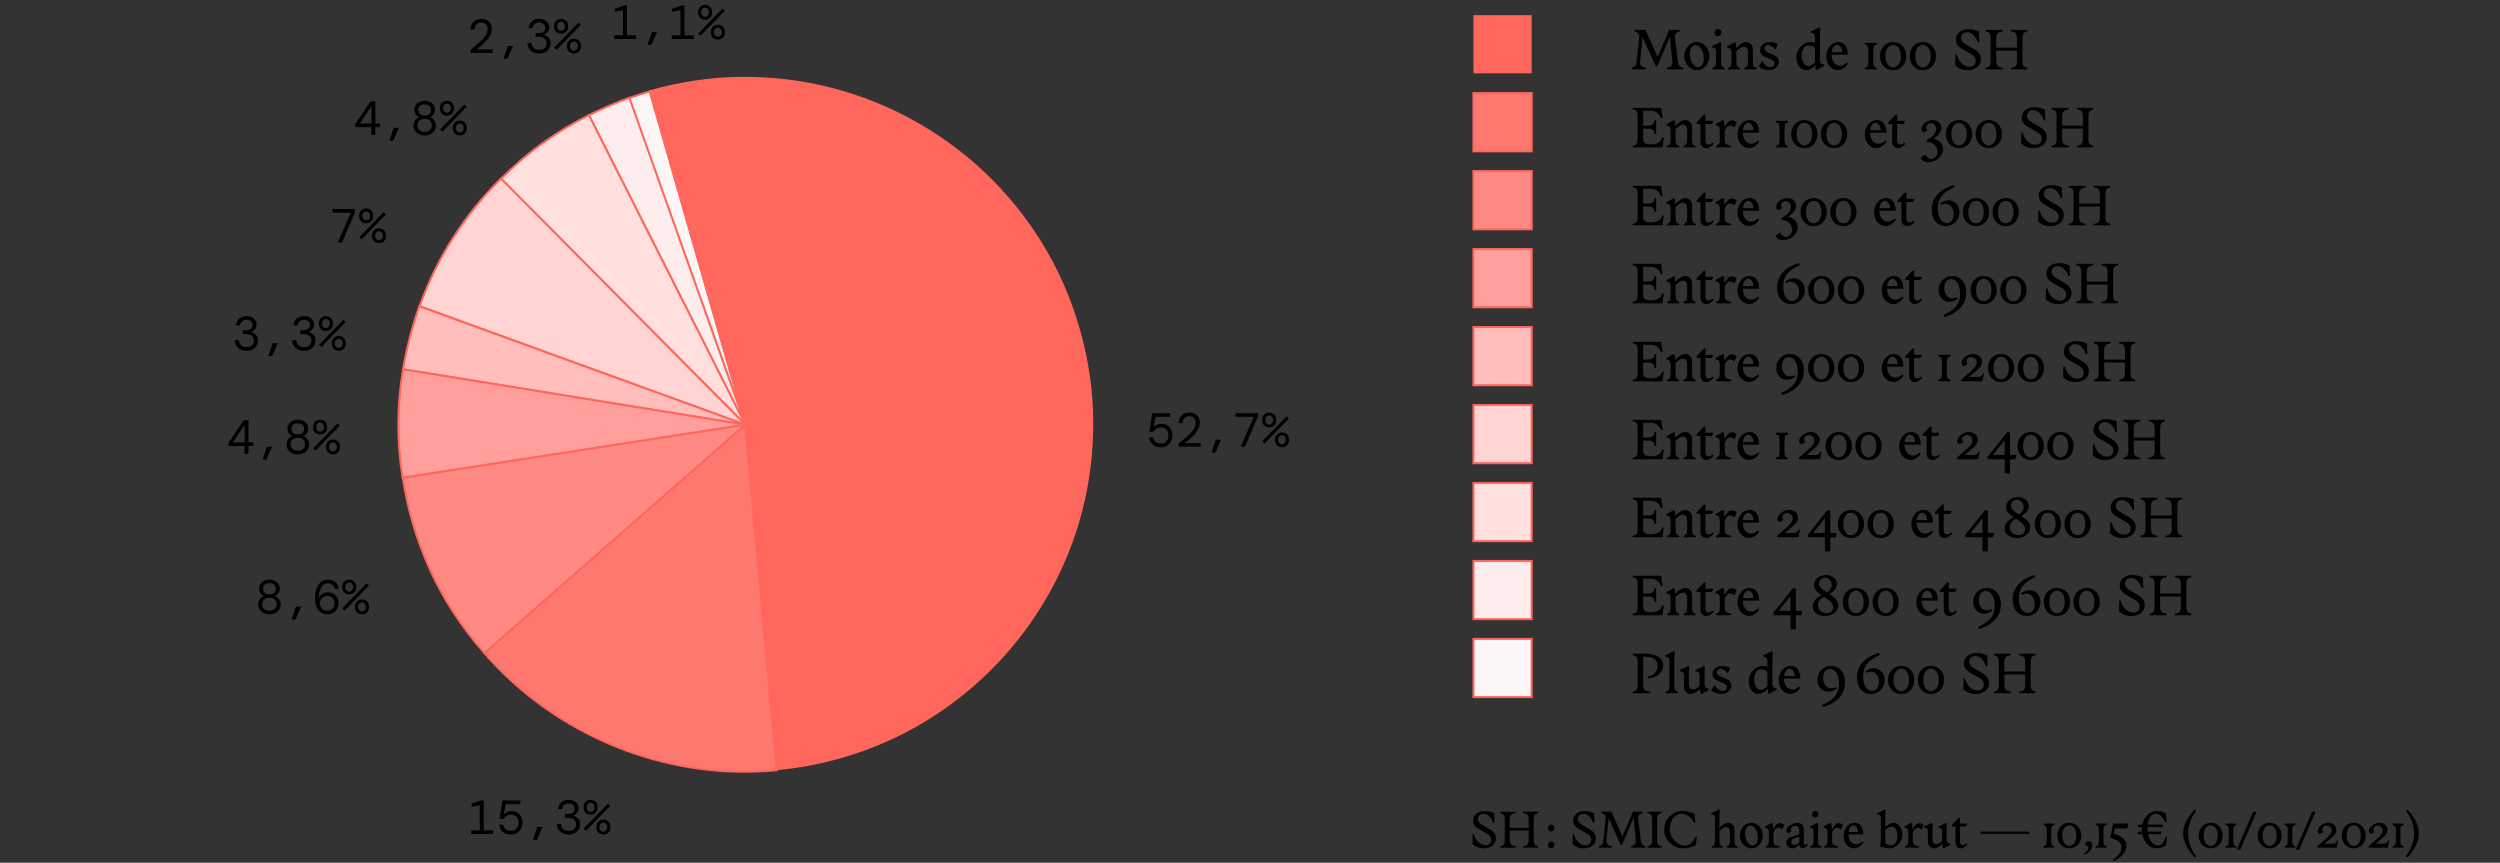 <?xml version="1.0" encoding="utf-8"?>
<!-- Generator: Adobe Illustrator 28.1.0, SVG Export Plug-In . SVG Version: 6.00 Build 0)  -->
<svg version="1.1" id="Calque_1" xmlns="http://www.w3.org/2000/svg" xmlns:xlink="http://www.w3.org/1999/xlink" x="0px" y="0px"
	 viewBox="0 0 365.532 126.146" style="enable-background:new 0 0 365.532 126.146;" xml:space="preserve">
<rect x="0" y="0" width="365.532" height="126.146" fill="#333333" stroke="none"/>
<style type="text/css">
	.st0{fill:#FDF6F6;}
	.st1{fill:none;stroke:#FF675D;stroke-width:0.3;}
	.st2{fill:#FEEDED;}
	.st3{fill:#FFE0DF;}
	.st4{fill:#FFD4D3;}
	.st5{fill:#FFBDBB;}
	.st6{fill:#FF9E9A;}
	.st7{fill:#FF8A84;}
	.st8{fill:#FF7870;}
	.st9{fill:#FF675D;}
	.st10{fill:#FFD0CF;}
	.st11{fill:none;stroke:#000000;stroke-width:0.25;stroke-miterlimit:10;}
	.st12{fill:none;stroke:#FF675D;stroke-width:0.5;}
	.st13{fill:none;stroke:#FF675D;stroke-width:36;stroke-miterlimit:3;}
	.st14{fill:none;stroke:#FF675D;stroke-width:0.25;}
	.st15{fill:none;stroke:#FF675D;stroke-width:9;}
	.st16{fill:none;stroke:#FF675D;stroke-width:10;}
	.st17{fill:none;stroke:#FF675D;}
	.st18{fill:none;stroke:#FFD0CF;stroke-width:3;}
	.st19{fill:none;stroke:#FFC2C1;stroke-width:3;}
	.st20{fill:none;stroke:#FF675D;stroke-width:0.75;stroke-miterlimit:10;}
	.st21{fill:none;stroke:#FF675D;stroke-width:3;}
	.st22{fill:none;stroke:#FF675D;stroke-width:17;}
	.st23{fill:none;stroke:#FF675D;stroke-width:6;}
	.st24{fill:none;stroke:#FF675D;stroke-width:0.35;stroke-miterlimit:10;}
	.st25{fill:none;stroke:#FF675D;stroke-linecap:round;stroke-linejoin:round;}
</style>
<g>
	<g>
		<g>
			<path class="st0" d="M108.985,62.103L95.009,13.362
				c-1.024,0.293-2.039,0.621-3.043,0.983L108.985,62.103z"/>
			<path class="st1" d="M108.985,62.103L95.009,13.362
				c-1.024,0.293-2.039,0.621-3.043,0.983L108.985,62.103z"/>
			<path class="st2" d="M108.985,62.103L92.025,14.291
				c-1.005,0.362-1.999,0.758-2.984,1.188s-1.963,0.884-2.935,1.359
				L108.985,62.103z"/>
			<path class="st1" d="M108.985,62.103L92.025,14.291
				c-1.005,0.362-1.999,0.758-2.984,1.188s-1.963,0.884-2.935,1.359
				L108.985,62.103z"/>
			<path class="st3" d="M108.985,62.103L86.106,16.838
				c-2.327,1.16-4.563,2.509-6.708,4.047c-2.144,1.539-4.191,3.289-6.14,5.252
				L108.985,62.103z"/>
			<path class="st1" d="M108.985,62.103L86.106,16.838
				c-2.327,1.16-4.563,2.509-6.708,4.047c-2.144,1.539-4.191,3.289-6.14,5.252
				L108.985,62.103z"/>
			<path class="st4" d="M73.248,26.103c-2.589,2.565-4.89,5.404-6.903,8.518
				c-2.013,3.113-3.678,6.497-4.995,10.149l47.635,17.333L73.248,26.103z"/>
			<path class="st1" d="M73.248,26.103c-2.589,2.565-4.89,5.404-6.903,8.518
				c-2.013,3.113-3.678,6.497-4.995,10.149l47.635,17.333L73.248,26.103z"/>
			<path class="st5" d="M108.985,62.103l-47.669-17.323
				c-1.047,2.96-1.841,6.032-2.381,9.216L108.985,62.103z"/>
			<path class="st1" d="M108.985,62.103l-47.669-17.323
				c-1.047,2.96-1.841,6.032-2.381,9.216L108.985,62.103z"/>
			<path class="st6" d="M108.985,62.103l-50.05-8.107
				c-0.44,2.589-0.669,5.203-0.688,7.843c-0.018,2.641,0.189,5.315,0.62,8.023
				L108.985,62.103z"/>
			<path class="st1" d="M108.985,62.103l-50.05-8.107
				c-0.44,2.589-0.669,5.203-0.688,7.843c-0.018,2.641,0.189,5.315,0.62,8.023
				L108.985,62.103z"/>
			<path class="st7" d="M108.985,62.103l-50.084,7.749
				c0.694,4.653,2.026,9.147,3.996,13.482c1.97,4.336,4.616,8.392,7.939,12.167
				L108.985,62.103z"/>
			<path class="st1" d="M108.985,62.103l-50.084,7.749
				c0.694,4.653,2.026,9.147,3.996,13.482c1.97,4.336,4.616,8.392,7.939,12.167
				L108.985,62.103z"/>
			<path class="st8" d="M108.985,62.103L70.836,95.501c2.572,2.956,5.46,5.576,8.663,7.859
				c3.203,2.283,6.627,4.176,10.272,5.68c3.645,1.503,7.474,2.573,11.485,3.208
				c4.012,0.635,8.116,0.757,12.313,0.366L108.985,62.103z"/>
			<path class="st1" d="M108.985,62.103L70.836,95.501c2.572,2.956,5.46,5.576,8.663,7.859
				c3.203,2.283,6.627,4.176,10.272,5.68c3.645,1.503,7.474,2.573,11.485,3.208
				c4.012,0.635,8.116,0.757,12.313,0.366L108.985,62.103z"/>
			<path class="st9" d="M135.378,105.252c3.82-2.351,7.231-5.096,10.235-8.236
				c3.003-3.138,5.567-6.607,7.691-10.405c2.125-3.799,3.728-7.804,4.81-12.018
				c1.082-4.213,1.61-8.557,1.583-13.032c-0.027-4.474-0.684-8.952-1.969-13.435
				c-1.285-4.483-3.104-8.634-5.455-12.454s-5.102-7.23-8.253-10.23
				c-3.15-3-6.636-5.559-10.457-7.677s-7.839-3.718-12.052-4.8
				c-4.213-1.082-8.563-1.608-13.048-1.578c-4.486,0.031-8.97,0.689-13.453,1.974
				l13.977,48.741l4.579,50.365c1.557-0.151,3.113-0.37,4.669-0.656
				c1.556-0.286,3.119-0.654,4.689-1.104
				C127.406,109.422,131.558,107.603,135.378,105.252"/>
			<path class="st1" d="M135.378,105.252c3.82-2.351,7.231-5.096,10.235-8.236
				c3.003-3.138,5.567-6.607,7.691-10.405c2.125-3.799,3.728-7.804,4.81-12.018
				c1.082-4.213,1.61-8.557,1.583-13.032c-0.027-4.474-0.684-8.952-1.969-13.435
				c-1.285-4.483-3.104-8.634-5.455-12.454s-5.102-7.23-8.253-10.23
				c-3.15-3-6.636-5.559-10.457-7.677s-7.839-3.718-12.052-4.8
				c-4.213-1.082-8.563-1.608-13.048-1.578c-4.486,0.031-8.97,0.689-13.453,1.974
				l13.977,48.741l4.579,50.365c1.557-0.151,3.113-0.37,4.669-0.656
				c1.556-0.286,3.119-0.654,4.689-1.104
				C127.406,109.422,131.558,107.603,135.378,105.252z"/>
		</g>
		<path d="M239.311,8.875l0.363-3.426c0.058-0.512-0.19-0.735-0.677-0.867V4.368
			h1.593l1.775,3.962l1.692-3.962l0.008,0.025V4.368h1.527v0.223
			c-0.438,0.091-0.759,0.33-0.685,0.958l0.421,3.434
			c0.066,0.57,0.305,0.85,0.768,0.941v0.223h-2.369V9.924
			c0.363-0.083,0.859-0.231,0.792-0.941l-0.355-3.632l-1.866,4.359h-0.198
			l-1.932-4.301l-0.371,3.574c-0.066,0.636,0.388,0.892,0.859,0.941v0.223h-2.064
			V9.924C239.071,9.758,239.236,9.585,239.311,8.875z M246.257,8.215
			c0-1.073,0.743-2.064,1.824-2.064c1.007,0,1.857,0.883,1.857,2.022
			c0,1.081-0.751,2.089-1.816,2.089C247.099,10.262,246.257,9.346,246.257,8.215z
			 M248.304,9.816c0.537,0,0.817-0.553,0.817-1.296
			c0-1.015-0.528-1.923-1.213-1.923c-0.537,0-0.826,0.561-0.826,1.313
			C247.082,8.916,247.619,9.816,248.304,9.816z M252.157,10.146h-1.767V9.924
			c0.355-0.074,0.52-0.215,0.52-0.908V7.546c0-0.404-0.165-0.578-0.578-0.603
			l-0.025-0.198c0.38-0.149,0.875-0.404,1.213-0.594l0.173,0.14
			c-0.041,0.239-0.058,0.859-0.058,1.255v1.469c0,0.693,0.149,0.834,0.52,0.908
			V10.146z M251.215,4.236c0.264,0,0.479,0.223,0.479,0.479
			c0,0.322-0.256,0.586-0.537,0.586c-0.248,0-0.487-0.198-0.487-0.495
			C250.671,4.467,250.918,4.236,251.215,4.236z M253.162,9.015V7.629
			c-0.041-0.446-0.182-0.644-0.586-0.652l-0.049-0.198
			c0.314-0.165,0.751-0.413,1.09-0.603l0.165,0.099
			c0.016,0.182,0.049,0.471,0.066,0.759c0.33-0.372,0.908-0.883,1.412-0.883
			c0.652,0,1.04,0.454,1.04,1.131v1.734c0,0.693,0.149,0.834,0.52,0.908v0.223
			h-1.767V9.924c0.355-0.074,0.52-0.215,0.52-0.908V7.62
			c0-0.537-0.239-0.784-0.619-0.784c-0.388,0-0.801,0.347-1.065,0.644v1.535
			c0,0.693,0.165,0.834,0.52,0.908v0.223h-1.767V9.924
			C253.014,9.849,253.162,9.709,253.162,9.015z M257.147,9.725l0.512-0.801
			c0.289,0.495,0.726,0.892,1.189,0.892c0.347,0,0.627-0.223,0.627-0.553
			c0-0.264-0.165-0.429-0.594-0.611l-0.735-0.314
			c-0.578-0.248-0.801-0.561-0.801-0.991c0-0.726,0.636-1.197,1.428-1.197
			c0.487,0,0.859,0.132,1.147,0.297l-0.305,0.826
			c-0.289-0.338-0.685-0.693-1.081-0.693c-0.33,0-0.553,0.248-0.553,0.52
			c0,0.206,0.124,0.413,0.669,0.644l0.718,0.305
			c0.52,0.223,0.726,0.586,0.726,0.991c0,0.776-0.759,1.222-1.469,1.222
			C258.046,10.262,257.436,10.006,257.147,9.725z M266.686,9.436l0.049,0.198
			c-0.314,0.165-0.751,0.413-1.09,0.603l-0.165-0.099
			c-0.016-0.149-0.041-0.372-0.058-0.603c-0.578,0.586-0.991,0.726-1.37,0.726
			c-0.677,0-1.403-0.71-1.403-1.849c0-1.255,0.966-2.262,2.039-2.262
			c0.215,0,0.462,0.033,0.685,0.091v-0.842c0-0.404-0.165-0.578-0.578-0.603
			l-0.025-0.198c0.38-0.149,0.875-0.404,1.213-0.594l0.173,0.14
			c-0.041,0.239-0.058,0.859-0.058,1.255v3.385
			C266.141,9.23,266.282,9.428,266.686,9.436z M264.383,9.659
			c0.347,0,0.677-0.256,0.991-0.545v-2.138c-0.322-0.223-0.586-0.33-0.949-0.33
			c-0.553,0-0.991,0.57-0.991,1.469C263.434,9.098,263.904,9.659,264.383,9.659z
			 M267.022,8.264c0-1.131,0.726-2.113,1.775-2.113
			c1.073,0,1.387,1.015,1.387,1.857h-2.394c0.025,0.9,0.487,1.602,1.255,1.602
			c0.396,0,0.627-0.157,0.991-0.471l0.173,0.19
			c-0.396,0.528-0.892,0.925-1.502,0.925
			C267.864,10.254,267.022,9.486,267.022,8.264z M269.35,7.637
			c0-0.545-0.297-1.073-0.751-1.073c-0.413,0-0.718,0.446-0.792,1.073H269.35z
			 M273.16,9.015h0.008V7.398c0-0.693-0.165-0.834-0.52-0.908V6.267h1.767v0.223
			c-0.371,0.074-0.52,0.215-0.52,0.908v1.857
			c0.041,0.487,0.206,0.603,0.512,0.669v0.223h-1.767V9.924
			C273.012,9.849,273.16,9.709,273.16,9.015z M274.868,8.198
			c0-1.106,0.743-2.047,1.94-2.047c1.172,0,1.915,0.941,1.915,2.047
			s-0.743,2.064-1.915,2.064C275.611,10.262,274.868,9.304,274.868,8.198z
			 M276.808,9.849c0.751,0,1.123-0.792,1.123-1.651c0-0.85-0.371-1.634-1.123-1.634
			c-0.776,0-1.131,0.784-1.131,1.634C275.677,9.057,276.032,9.849,276.808,9.849z
			 M279.215,8.198c0-1.106,0.743-2.047,1.94-2.047
			c1.172,0,1.915,0.941,1.915,2.047s-0.743,2.064-1.915,2.064
			C279.958,10.262,279.215,9.304,279.215,8.198z M281.155,9.849
			c0.751,0,1.123-0.792,1.123-1.651c0-0.85-0.371-1.634-1.123-1.634
			c-0.776,0-1.131,0.784-1.131,1.634C280.024,9.057,280.379,9.849,281.155,9.849z
			 M285.873,9.56l0.025-1.568l0.206-0.025c0.322,1.23,1.139,1.791,1.866,1.791
			c0.578,0,0.908-0.363,0.908-0.883c0-0.429-0.231-0.726-0.685-0.982l-1.321-0.751
			c-0.627-0.355-0.9-0.826-0.9-1.362c0-0.867,0.726-1.519,1.882-1.519
			c0.619,0,1.114,0.19,1.511,0.355l0.041,1.527l-0.198,0.049
			c-0.388-0.999-0.916-1.478-1.585-1.478c-0.52,0-0.883,0.322-0.883,0.825
			c0,0.363,0.206,0.66,0.66,0.925l1.189,0.693
			c0.751,0.438,1.048,0.891,1.048,1.486c0,0.999-0.85,1.618-1.989,1.618
			C286.922,10.262,286.319,10.006,285.873,9.56z M291.062,8.982V5.548
			c0-0.71-0.256-0.867-0.726-0.958V4.368h2.501v0.223
			c-0.52,0.058-0.966,0.248-0.966,0.958v1.42h3.038V5.548
			c0-0.71-0.338-0.9-0.892-0.958V4.368h2.419v0.223
			c-0.438,0.091-0.718,0.248-0.718,0.958v3.434c0,0.693,0.281,0.85,0.718,0.941
			v0.223h-2.419V9.924c0.553-0.058,0.892-0.248,0.892-0.941V7.406h-3.038v1.577
			c0,0.693,0.446,0.883,0.966,0.941v0.223h-2.501V9.924
			C290.806,9.833,291.062,9.676,291.062,8.982z"/>
		<path d="M238.716,15.976v-0.206h4.169l0.215,1.486l-0.215,0.058
			c-0.338-0.759-0.817-1.106-1.544-1.106h-1.09v2.155h0.718
			c0.71,0,0.892-0.339,0.958-0.801h0.223v2.047h-0.223
			c-0.074-0.495-0.248-0.809-0.958-0.809h-0.718v1.585
			c0,0.38,0.223,0.726,1.106,0.726c0.958,0,1.461-0.289,1.692-1.024l0.215,0.033
			l-0.19,1.428h-4.359V21.342c0.471-0.091,0.726-0.248,0.726-0.958v-3.451
			C239.443,16.223,239.187,16.067,238.716,15.976z M244.269,20.417v-1.387
			c-0.041-0.446-0.182-0.644-0.586-0.652l-0.05-0.198
			c0.314-0.165,0.751-0.413,1.09-0.603l0.165,0.099
			c0.017,0.182,0.05,0.471,0.066,0.759c0.33-0.372,0.908-0.883,1.412-0.883
			c0.652,0,1.04,0.454,1.04,1.131v1.734c0,0.693,0.149,0.834,0.52,0.908v0.223
			h-1.767v-0.223c0.355-0.074,0.52-0.215,0.52-0.908v-1.395
			c0-0.537-0.239-0.784-0.619-0.784c-0.388,0-0.801,0.347-1.065,0.644v1.535
			c0,0.693,0.165,0.834,0.52,0.908v0.223h-1.767v-0.223
			C244.12,21.251,244.269,21.11,244.269,20.417z M248.625,20.615v-2.477h-0.528
			l-0.05-0.223l1.073-1.156h0.239v0.908h1.065l0.058,0.157l-0.198,0.314h-0.933
			v2.361c0,0.413,0.149,0.636,0.454,0.636c0.215,0,0.405-0.132,0.611-0.281
			l0.157,0.173c-0.248,0.289-0.677,0.636-1.073,0.636
			C249.037,21.664,248.625,21.383,248.625,20.615z M251.454,20.491v-1.486
			c-0.041-0.446-0.182-0.644-0.586-0.652l-0.05-0.198
			c0.314-0.165,0.751-0.413,1.09-0.603l0.165,0.099
			c0.025,0.231,0.066,0.627,0.083,0.982c0.223-0.495,0.594-1.032,1.057-1.032
			c0.314,0,0.603,0.173,0.71,0.305l-0.322,0.751
			c-0.182-0.173-0.429-0.314-0.636-0.314c-0.347,0-0.611,0.355-0.784,0.743v1.403
			c0,0.52,0.239,0.718,0.958,0.834v0.223h-2.221v-0.223
			C251.289,21.242,251.454,20.97,251.454,20.491z M254.045,19.666
			c0-1.131,0.726-2.113,1.775-2.113c1.073,0,1.387,1.015,1.387,1.857h-2.394
			c0.025,0.9,0.487,1.602,1.255,1.602c0.396,0,0.627-0.157,0.991-0.471
			l0.173,0.19c-0.396,0.528-0.892,0.925-1.502,0.925
			C254.887,21.655,254.045,20.888,254.045,19.666z M256.372,19.038
			c0-0.545-0.297-1.073-0.751-1.073c-0.413,0-0.718,0.446-0.792,1.073H256.372z
			 M260.183,20.417h0.008v-1.618c0-0.693-0.165-0.834-0.52-0.908v-0.223h1.767
			v0.223c-0.371,0.074-0.52,0.215-0.52,0.908v1.857
			c0.041,0.487,0.206,0.603,0.512,0.669v0.223h-1.767v-0.223
			C260.034,21.251,260.183,21.11,260.183,20.417z M261.89,19.6
			c0-1.106,0.743-2.047,1.94-2.047c1.172,0,1.915,0.941,1.915,2.047
			s-0.743,2.064-1.915,2.064C262.633,21.664,261.89,20.706,261.89,19.6z
			 M263.83,21.251c0.751,0,1.123-0.792,1.123-1.651
			c0-0.85-0.371-1.634-1.123-1.634c-0.776,0-1.131,0.784-1.131,1.634
			C262.699,20.458,263.054,21.251,263.83,21.251z M266.238,19.6
			c0-1.106,0.743-2.047,1.94-2.047c1.172,0,1.915,0.941,1.915,2.047
			s-0.743,2.064-1.915,2.064C266.981,21.664,266.238,20.706,266.238,19.6z
			 M268.178,21.251c0.751,0,1.123-0.792,1.123-1.651
			c0-0.85-0.371-1.634-1.123-1.634c-0.776,0-1.131,0.784-1.131,1.634
			C267.047,20.458,267.402,21.251,268.178,21.251z M272.648,19.666
			c0-1.131,0.726-2.113,1.775-2.113c1.073,0,1.387,1.015,1.387,1.857h-2.394
			c0.025,0.9,0.487,1.602,1.255,1.602c0.396,0,0.627-0.157,0.991-0.471
			l0.173,0.19c-0.396,0.528-0.892,0.925-1.502,0.925
			C273.49,21.655,272.648,20.888,272.648,19.666z M274.976,19.038
			c0-0.545-0.297-1.073-0.751-1.073c-0.413,0-0.718,0.446-0.792,1.073H274.976z
			 M276.658,20.615v-2.477h-0.528l-0.05-0.223l1.073-1.156h0.239v0.908h1.065
			l0.058,0.157l-0.198,0.314h-0.933v2.361c0,0.413,0.149,0.636,0.454,0.636
			c0.215,0,0.405-0.132,0.611-0.281l0.157,0.173
			c-0.248,0.289-0.677,0.636-1.073,0.636
			C277.071,21.664,276.658,21.383,276.658,20.615z M282.128,20.805l-0.388-0.074
			l-0.025-0.248l0.33-0.198c0.586-0.355,1.057-0.867,1.057-1.428
			c0-0.404-0.256-0.85-0.792-0.85c-0.371,0-0.66,0.305-0.66,0.603
			c0,0.157,0.058,0.305,0.165,0.454l-0.627,0.297
			c-0.14-0.165-0.231-0.338-0.231-0.487c0-0.636,0.702-1.321,1.701-1.321
			c0.71,0,1.205,0.553,1.205,1.147c0,0.603-0.586,1.263-1.18,1.568
			c0.817,0.165,1.412,0.784,1.412,1.544c0,1.048-1.065,1.915-2.155,1.915
			c-0.537,0-0.908-0.239-1.106-0.652l0.685-0.504
			c0.091,0.248,0.363,0.66,0.842,0.66c0.471,0,0.916-0.429,0.916-1.048
			C283.276,21.573,282.855,20.945,282.128,20.805z M284.504,19.6
			c0-1.106,0.743-2.047,1.94-2.047c1.172,0,1.915,0.941,1.915,2.047
			s-0.743,2.064-1.915,2.064C285.246,21.664,284.504,20.706,284.504,19.6z
			 M286.443,21.251c0.751,0,1.123-0.792,1.123-1.651
			c0-0.85-0.371-1.634-1.123-1.634c-0.776,0-1.131,0.784-1.131,1.634
			C285.312,20.458,285.667,21.251,286.443,21.251z M288.851,19.6
			c0-1.106,0.743-2.047,1.94-2.047c1.172,0,1.915,0.941,1.915,2.047
			s-0.743,2.064-1.915,2.064C289.594,21.664,288.851,20.706,288.851,19.6z
			 M290.791,21.251c0.751,0,1.123-0.792,1.123-1.651c0-0.85-0.371-1.634-1.123-1.634
			c-0.776,0-1.131,0.784-1.131,1.634C289.66,20.458,290.015,21.251,290.791,21.251z
			 M295.509,20.962l0.025-1.568l0.206-0.025c0.322,1.23,1.139,1.791,1.866,1.791
			c0.578,0,0.908-0.363,0.908-0.883c0-0.429-0.231-0.726-0.685-0.982l-1.321-0.751
			c-0.627-0.355-0.9-0.826-0.9-1.362c0-0.867,0.726-1.519,1.882-1.519
			c0.619,0,1.114,0.19,1.511,0.355l0.041,1.527l-0.198,0.049
			c-0.388-0.999-0.916-1.478-1.585-1.478c-0.52,0-0.883,0.322-0.883,0.825
			c0,0.363,0.206,0.66,0.66,0.925l1.189,0.693
			c0.751,0.438,1.048,0.891,1.048,1.486c0,0.999-0.85,1.618-1.989,1.618
			C296.557,21.664,295.955,21.408,295.509,20.962z M300.698,20.384v-3.434
			c0-0.71-0.256-0.867-0.726-0.958v-0.223h2.501v0.223
			c-0.52,0.058-0.966,0.248-0.966,0.958v1.42h3.038v-1.42
			c0-0.71-0.338-0.9-0.892-0.958v-0.223h2.419v0.223
			c-0.438,0.091-0.718,0.248-0.718,0.958v3.434c0,0.693,0.281,0.85,0.718,0.941
			v0.223h-2.419v-0.223c0.553-0.058,0.892-0.248,0.892-0.941v-1.577h-3.038v1.577
			c0,0.693,0.446,0.883,0.966,0.941v0.223h-2.501v-0.223
			C300.442,21.234,300.698,21.077,300.698,20.384z"/>
		<path d="M238.716,27.377v-0.206h4.169l0.215,1.486l-0.215,0.058
			c-0.338-0.759-0.817-1.106-1.544-1.106h-1.09v2.155h0.718
			c0.71,0,0.892-0.339,0.958-0.801h0.223v2.047h-0.223
			c-0.074-0.495-0.248-0.809-0.958-0.809h-0.718v1.585
			c0,0.38,0.223,0.726,1.106,0.726c0.958,0,1.461-0.289,1.692-1.024l0.215,0.033
			l-0.19,1.428h-4.359v-0.206c0.471-0.091,0.726-0.248,0.726-0.958v-3.451
			C239.443,27.625,239.187,27.468,238.716,27.377z M244.269,31.818v-1.387
			c-0.041-0.446-0.182-0.644-0.586-0.652l-0.05-0.198
			c0.314-0.165,0.751-0.413,1.09-0.603l0.165,0.099
			c0.017,0.182,0.05,0.471,0.066,0.759c0.33-0.372,0.908-0.883,1.412-0.883
			c0.652,0,1.04,0.454,1.04,1.131v1.734c0,0.693,0.149,0.834,0.52,0.908v0.223
			h-1.767v-0.223c0.355-0.074,0.52-0.215,0.52-0.908v-1.395
			c0-0.537-0.239-0.784-0.619-0.784c-0.388,0-0.801,0.347-1.065,0.644v1.535
			c0,0.693,0.165,0.834,0.52,0.908v0.223h-1.767v-0.223
			C244.12,32.652,244.269,32.512,244.269,31.818z M248.625,32.017v-2.476h-0.528
			l-0.05-0.223l1.073-1.156h0.239v0.908h1.065l0.058,0.157l-0.198,0.314h-0.933
			v2.361c0,0.413,0.149,0.636,0.454,0.636c0.215,0,0.405-0.132,0.611-0.281
			l0.157,0.173c-0.248,0.289-0.677,0.636-1.073,0.636
			C249.037,33.065,248.625,32.784,248.625,32.017z M251.454,31.893v-1.486
			c-0.041-0.446-0.182-0.644-0.586-0.652l-0.05-0.198
			c0.314-0.165,0.751-0.413,1.09-0.603l0.165,0.099
			c0.025,0.231,0.066,0.627,0.083,0.982c0.223-0.495,0.594-1.032,1.057-1.032
			c0.314,0,0.603,0.173,0.71,0.305l-0.322,0.751
			c-0.182-0.173-0.429-0.314-0.636-0.314c-0.347,0-0.611,0.355-0.784,0.743v1.403
			c0,0.52,0.239,0.718,0.958,0.834v0.223h-2.221v-0.223
			C251.289,32.644,251.454,32.372,251.454,31.893z M254.045,31.067
			c0-1.131,0.726-2.113,1.775-2.113c1.073,0,1.387,1.015,1.387,1.857h-2.394
			c0.025,0.9,0.487,1.601,1.255,1.601c0.396,0,0.627-0.157,0.991-0.471
			l0.173,0.19c-0.396,0.528-0.892,0.925-1.502,0.925
			C254.887,33.057,254.045,32.289,254.045,31.067z M256.372,30.44
			c0-0.545-0.297-1.073-0.751-1.073c-0.413,0-0.718,0.446-0.792,1.073H256.372z
			 M260.876,32.206l-0.388-0.074l-0.025-0.248l0.33-0.198
			c0.586-0.355,1.057-0.867,1.057-1.428c0-0.404-0.256-0.85-0.792-0.85
			c-0.371,0-0.66,0.305-0.66,0.603c0,0.157,0.058,0.305,0.165,0.454l-0.627,0.297
			c-0.14-0.165-0.231-0.338-0.231-0.487c0-0.636,0.702-1.321,1.701-1.321
			c0.71,0,1.205,0.553,1.205,1.147c0,0.603-0.586,1.263-1.18,1.568
			c0.817,0.165,1.412,0.784,1.412,1.544c0,1.048-1.065,1.915-2.155,1.915
			c-0.537,0-0.908-0.239-1.106-0.652l0.685-0.504
			c0.091,0.248,0.363,0.66,0.842,0.66c0.471,0,0.916-0.429,0.916-1.048
			C262.024,32.974,261.603,32.347,260.876,32.206z M263.252,31.001
			c0-1.106,0.743-2.047,1.94-2.047c1.172,0,1.915,0.941,1.915,2.047
			c0,1.106-0.743,2.064-1.915,2.064C263.995,33.065,263.252,32.107,263.252,31.001z
			 M265.191,32.652c0.751,0,1.123-0.792,1.123-1.651
			c0-0.85-0.371-1.634-1.123-1.634c-0.776,0-1.131,0.784-1.131,1.634
			C264.061,31.86,264.416,32.652,265.191,32.652z M267.599,31.001
			c0-1.106,0.743-2.047,1.94-2.047c1.172,0,1.915,0.941,1.915,2.047
			c0,1.106-0.743,2.064-1.915,2.064C268.342,33.065,267.599,32.107,267.599,31.001z
			 M269.539,32.652c0.751,0,1.123-0.792,1.123-1.651
			c0-0.85-0.371-1.634-1.123-1.634c-0.776,0-1.131,0.784-1.131,1.634
			C268.408,31.86,268.763,32.652,269.539,32.652z M274.009,31.067
			c0-1.131,0.726-2.113,1.775-2.113c1.073,0,1.387,1.015,1.387,1.857h-2.394
			c0.025,0.9,0.487,1.601,1.255,1.601c0.396,0,0.627-0.157,0.991-0.471
			l0.173,0.19c-0.396,0.528-0.892,0.925-1.502,0.925
			C274.851,33.057,274.009,32.289,274.009,31.067z M276.337,30.44
			c0-0.545-0.297-1.073-0.751-1.073c-0.413,0-0.718,0.446-0.792,1.073H276.337z
			 M278.019,32.017v-2.476h-0.528l-0.05-0.223l1.073-1.156h0.239v0.908h1.065
			l0.058,0.157l-0.198,0.314h-0.933v2.361c0,0.413,0.149,0.636,0.454,0.636
			c0.215,0,0.404-0.132,0.611-0.281l0.157,0.173
			c-0.248,0.289-0.677,0.636-1.073,0.636
			C278.432,33.065,278.019,32.784,278.019,32.017z M282.441,30.679
			c0-1.709,1.131-3.046,3.228-3.624l0.107,0.305
			c-1.734,0.801-2.435,1.618-2.435,3.137c0,1.337,0.594,2.122,1.321,2.122
			c0.594,0,0.991-0.487,0.991-1.337c0-0.842-0.495-1.486-1.156-1.486
			c-0.256,0-0.545,0.099-0.718,0.173l-0.099-0.248
			c0.33-0.198,0.743-0.438,1.238-0.438c0.892,0,1.577,0.743,1.577,1.734
			c0,1.09-0.817,2.047-1.989,2.047C283.283,33.065,282.441,32.132,282.441,30.679z
			 M286.987,31.001c0-1.106,0.743-2.047,1.94-2.047
			c1.172,0,1.915,0.941,1.915,2.047c0,1.106-0.743,2.064-1.915,2.064
			C287.73,33.065,286.987,32.107,286.987,31.001z M288.927,32.652
			c0.751,0,1.123-0.792,1.123-1.651c0-0.85-0.371-1.634-1.123-1.634
			c-0.776,0-1.131,0.784-1.131,1.634C287.796,31.86,288.151,32.652,288.927,32.652z
			 M291.334,31.001c0-1.106,0.743-2.047,1.94-2.047
			c1.172,0,1.915,0.941,1.915,2.047c0,1.106-0.743,2.064-1.915,2.064
			C292.077,33.065,291.334,32.107,291.334,31.001z M293.274,32.652
			c0.751,0,1.123-0.792,1.123-1.651c0-0.85-0.371-1.634-1.123-1.634
			c-0.776,0-1.131,0.784-1.131,1.634C292.143,31.86,292.498,32.652,293.274,32.652z
			 M297.992,32.363l0.025-1.568l0.206-0.025c0.322,1.23,1.139,1.791,1.866,1.791
			c0.578,0,0.908-0.363,0.908-0.883c0-0.429-0.231-0.726-0.685-0.982l-1.321-0.751
			c-0.627-0.355-0.9-0.826-0.9-1.362c0-0.867,0.726-1.519,1.882-1.519
			c0.619,0,1.114,0.19,1.511,0.355l0.041,1.527l-0.198,0.049
			c-0.388-0.999-0.916-1.478-1.585-1.478c-0.52,0-0.883,0.322-0.883,0.825
			c0,0.363,0.206,0.66,0.66,0.925l1.189,0.693
			c0.751,0.438,1.048,0.891,1.048,1.486c0,0.999-0.85,1.618-1.989,1.618
			C299.041,33.065,298.438,32.809,297.992,32.363z M303.181,31.785v-3.434
			c0-0.71-0.256-0.867-0.726-0.958v-0.223h2.501v0.223
			c-0.52,0.058-0.966,0.248-0.966,0.958v1.42h3.038v-1.42
			c0-0.71-0.338-0.9-0.892-0.958v-0.223h2.419v0.223
			c-0.438,0.091-0.718,0.248-0.718,0.958v3.434c0,0.693,0.281,0.85,0.718,0.941
			v0.223h-2.419v-0.223c0.553-0.058,0.892-0.248,0.892-0.941v-1.577h-3.038v1.577
			c0,0.693,0.446,0.883,0.966,0.941v0.223h-2.501v-0.223
			C302.925,32.636,303.181,32.479,303.181,31.785z"/>
		<path d="M238.716,38.779v-0.206h4.169l0.215,1.486l-0.215,0.058
			c-0.338-0.759-0.817-1.106-1.544-1.106h-1.09v2.155h0.718
			c0.71,0,0.892-0.338,0.958-0.801h0.223v2.047h-0.223
			c-0.074-0.495-0.248-0.809-0.958-0.809h-0.718v1.585
			c0,0.38,0.223,0.726,1.106,0.726c0.958,0,1.461-0.289,1.692-1.024l0.215,0.033
			l-0.19,1.428h-4.359v-0.206c0.471-0.091,0.726-0.248,0.726-0.958v-3.451
			C239.443,39.026,239.187,38.87,238.716,38.779z M244.269,43.22v-1.387
			c-0.041-0.446-0.182-0.644-0.586-0.652l-0.05-0.198
			c0.314-0.165,0.751-0.413,1.09-0.603l0.165,0.099
			c0.017,0.182,0.05,0.471,0.066,0.759c0.33-0.371,0.908-0.883,1.412-0.883
			c0.652,0,1.04,0.454,1.04,1.131v1.734c0,0.693,0.149,0.834,0.52,0.908v0.223
			h-1.767v-0.223c0.355-0.074,0.52-0.215,0.52-0.908V41.825
			c0-0.537-0.239-0.784-0.619-0.784c-0.388,0-0.801,0.347-1.065,0.644v1.535
			c0,0.693,0.165,0.834,0.52,0.908v0.223h-1.767v-0.223
			C244.12,44.054,244.269,43.913,244.269,43.22z M248.625,43.418v-2.477h-0.528
			l-0.05-0.223l1.073-1.156h0.239v0.908h1.065l0.058,0.157l-0.198,0.314h-0.933
			v2.361c0,0.413,0.149,0.636,0.454,0.636c0.215,0,0.405-0.132,0.611-0.281
			l0.157,0.173c-0.248,0.289-0.677,0.636-1.073,0.636
			C249.037,44.466,248.625,44.186,248.625,43.418z M251.454,43.294V41.808
			c-0.041-0.446-0.182-0.644-0.586-0.652l-0.05-0.198
			c0.314-0.165,0.751-0.413,1.09-0.603l0.165,0.099
			c0.025,0.231,0.066,0.627,0.083,0.982c0.223-0.495,0.594-1.032,1.057-1.032
			c0.314,0,0.603,0.173,0.71,0.305l-0.322,0.751
			c-0.182-0.173-0.429-0.314-0.636-0.314c-0.347,0-0.611,0.355-0.784,0.743v1.403
			c0,0.52,0.239,0.718,0.958,0.834v0.223h-2.221v-0.223
			C251.289,44.045,251.454,43.773,251.454,43.294z M254.045,42.469
			c0-1.131,0.726-2.113,1.775-2.113c1.073,0,1.387,1.015,1.387,1.857h-2.394
			c0.025,0.9,0.487,1.602,1.255,1.602c0.396,0,0.627-0.157,0.991-0.471
			l0.173,0.19c-0.396,0.528-0.892,0.925-1.502,0.925
			C254.887,44.458,254.045,43.69,254.045,42.469z M256.372,41.841
			c0-0.545-0.297-1.073-0.751-1.073c-0.413,0-0.718,0.446-0.792,1.073H256.372z
			 M259.828,42.081c0-1.709,1.131-3.046,3.228-3.624l0.107,0.305
			c-1.734,0.801-2.435,1.618-2.435,3.137c0,1.337,0.594,2.122,1.321,2.122
			c0.594,0,0.991-0.487,0.991-1.337c0-0.842-0.495-1.486-1.156-1.486
			c-0.256,0-0.545,0.099-0.718,0.173l-0.099-0.248
			c0.33-0.198,0.743-0.438,1.238-0.438c0.892,0,1.577,0.743,1.577,1.734
			c0,1.09-0.817,2.047-1.989,2.047C260.67,44.466,259.828,43.534,259.828,42.081z
			 M264.374,42.403c0-1.106,0.743-2.047,1.94-2.047
			c1.172,0,1.915,0.941,1.915,2.047s-0.743,2.064-1.915,2.064
			C265.117,44.466,264.374,43.509,264.374,42.403z M266.314,44.054
			c0.751,0,1.123-0.792,1.123-1.651c0-0.85-0.371-1.634-1.123-1.634
			c-0.776,0-1.131,0.784-1.131,1.634C265.183,43.261,265.538,44.054,266.314,44.054z
			 M268.721,42.403c0-1.106,0.743-2.047,1.94-2.047
			c1.172,0,1.915,0.941,1.915,2.047s-0.743,2.064-1.915,2.064
			C269.464,44.466,268.721,43.509,268.721,42.403z M270.661,44.054
			c0.751,0,1.123-0.792,1.123-1.651c0-0.85-0.371-1.634-1.123-1.634
			c-0.776,0-1.131,0.784-1.131,1.634C269.53,43.261,269.885,44.054,270.661,44.054z
			 M275.131,42.469c0-1.131,0.726-2.113,1.775-2.113
			c1.073,0,1.387,1.015,1.387,1.857h-2.394c0.025,0.9,0.487,1.602,1.255,1.602
			c0.396,0,0.627-0.157,0.991-0.471l0.173,0.19
			c-0.396,0.528-0.892,0.925-1.502,0.925
			C275.973,44.458,275.131,43.69,275.131,42.469z M277.459,41.841
			c0-0.545-0.297-1.073-0.751-1.073c-0.413,0-0.718,0.446-0.792,1.073H277.459z
			 M279.141,43.418v-2.477h-0.528l-0.05-0.223l1.073-1.156h0.239v0.908h1.065
			l0.058,0.157l-0.198,0.314h-0.933v2.361c0,0.413,0.149,0.636,0.454,0.636
			c0.215,0,0.405-0.132,0.611-0.281l0.157,0.173
			c-0.248,0.289-0.677,0.636-1.073,0.636
			C279.554,44.466,279.141,44.186,279.141,43.418z M287.492,42.741
			c0,1.709-1.131,3.046-3.228,3.624l-0.107-0.305
			c1.734-0.801,2.435-1.618,2.435-3.137c0-1.337-0.594-2.122-1.321-2.122
			c-0.594,0-0.991,0.487-0.991,1.337c0,0.842,0.495,1.486,1.156,1.486
			c0.256,0,0.545-0.099,0.718-0.173l0.099,0.248
			c-0.33,0.198-0.743,0.438-1.238,0.438c-0.892,0-1.577-0.743-1.577-1.734
			c0-1.09,0.817-2.047,1.989-2.047C286.65,40.355,287.492,41.288,287.492,42.741z
			 M288.109,42.403c0-1.106,0.743-2.047,1.94-2.047
			c1.172,0,1.915,0.941,1.915,2.047s-0.743,2.064-1.915,2.064
			C288.852,44.466,288.109,43.509,288.109,42.403z M290.049,44.054
			c0.751,0,1.123-0.792,1.123-1.651c0-0.85-0.371-1.634-1.123-1.634
			c-0.776,0-1.131,0.784-1.131,1.634C288.918,43.261,289.273,44.054,290.049,44.054z
			 M292.456,42.403c0-1.106,0.743-2.047,1.94-2.047
			c1.172,0,1.915,0.941,1.915,2.047s-0.743,2.064-1.915,2.064
			C293.199,44.466,292.456,43.509,292.456,42.403z M294.396,44.054
			c0.751,0,1.123-0.792,1.123-1.651c0-0.85-0.371-1.634-1.123-1.634
			c-0.776,0-1.131,0.784-1.131,1.634C293.265,43.261,293.62,44.054,294.396,44.054z
			 M299.114,43.765l0.025-1.568l0.206-0.025c0.322,1.23,1.139,1.791,1.866,1.791
			c0.578,0,0.908-0.363,0.908-0.883c0-0.429-0.231-0.726-0.685-0.982l-1.321-0.751
			c-0.627-0.355-0.9-0.826-0.9-1.362c0-0.867,0.726-1.519,1.882-1.519
			c0.619,0,1.114,0.19,1.511,0.355l0.041,1.527l-0.198,0.049
			c-0.388-0.999-0.916-1.478-1.585-1.478c-0.52,0-0.883,0.322-0.883,0.826
			c0,0.363,0.206,0.66,0.66,0.925l1.189,0.693
			c0.751,0.438,1.048,0.892,1.048,1.486c0,0.999-0.85,1.618-1.989,1.618
			C300.163,44.466,299.56,44.211,299.114,43.765z M304.304,43.187v-3.434
			c0-0.71-0.256-0.867-0.726-0.958v-0.223h2.501v0.223
			c-0.52,0.058-0.966,0.248-0.966,0.958v1.42h3.038V39.753
			c0-0.71-0.338-0.9-0.892-0.958v-0.223h2.419v0.223
			c-0.438,0.091-0.718,0.248-0.718,0.958v3.434c0,0.693,0.281,0.85,0.718,0.941
			v0.223h-2.419v-0.223c0.553-0.058,0.892-0.248,0.892-0.941v-1.577h-3.038v1.577
			c0,0.693,0.446,0.883,0.966,0.941v0.223h-2.501v-0.223
			C304.048,44.037,304.304,43.88,304.304,43.187z"/>
		<path d="M238.716,50.18v-0.206h4.169l0.215,1.486l-0.215,0.058
			c-0.338-0.759-0.817-1.106-1.544-1.106h-1.09v2.155h0.718
			c0.71,0,0.892-0.338,0.958-0.801h0.223v2.047h-0.223
			c-0.074-0.495-0.248-0.809-0.958-0.809h-0.718v1.585
			c0,0.38,0.223,0.726,1.106,0.726c0.958,0,1.461-0.289,1.692-1.024l0.215,0.033
			l-0.19,1.428h-4.359v-0.206c0.471-0.091,0.726-0.248,0.726-0.958v-3.451
			C239.443,50.428,239.187,50.271,238.716,50.18z M244.269,54.621v-1.387
			c-0.041-0.446-0.182-0.644-0.586-0.652l-0.05-0.198
			c0.314-0.165,0.751-0.413,1.09-0.603l0.165,0.099
			c0.017,0.182,0.05,0.471,0.066,0.759c0.33-0.371,0.908-0.883,1.412-0.883
			c0.652,0,1.04,0.454,1.04,1.131v1.734c0,0.693,0.149,0.834,0.52,0.908v0.223
			h-1.767v-0.223c0.355-0.074,0.52-0.215,0.52-0.908v-1.395
			c0-0.537-0.239-0.784-0.619-0.784c-0.388,0-0.801,0.347-1.065,0.644v1.535
			c0,0.693,0.165,0.834,0.52,0.908v0.223h-1.767v-0.223
			C244.12,55.455,244.269,55.315,244.269,54.621z M248.625,54.82V52.343h-0.528
			l-0.05-0.223l1.073-1.156h0.239v0.908h1.065l0.058,0.157l-0.198,0.314h-0.933
			v2.361c0,0.413,0.149,0.636,0.454,0.636c0.215,0,0.405-0.132,0.611-0.281
			l0.157,0.173c-0.248,0.289-0.677,0.636-1.073,0.636
			C249.037,55.868,248.625,55.587,248.625,54.82z M251.454,54.696v-1.486
			c-0.041-0.446-0.182-0.644-0.586-0.652l-0.05-0.198
			c0.314-0.165,0.751-0.413,1.09-0.603l0.165,0.099
			c0.025,0.231,0.066,0.627,0.083,0.982c0.223-0.495,0.594-1.032,1.057-1.032
			c0.314,0,0.603,0.173,0.71,0.305l-0.322,0.751
			c-0.182-0.173-0.429-0.314-0.636-0.314c-0.347,0-0.611,0.355-0.784,0.743v1.403
			c0,0.52,0.239,0.718,0.958,0.834v0.223h-2.221v-0.223
			C251.289,55.447,251.454,55.175,251.454,54.696z M254.045,53.87
			c0-1.131,0.726-2.113,1.775-2.113c1.073,0,1.387,1.015,1.387,1.857h-2.394
			c0.025,0.9,0.487,1.602,1.255,1.602c0.396,0,0.627-0.157,0.991-0.471
			l0.173,0.19c-0.396,0.528-0.892,0.925-1.502,0.925
			C254.887,55.86,254.045,55.092,254.045,53.87z M256.372,53.243
			c0-0.545-0.297-1.073-0.751-1.073c-0.413,0-0.718,0.446-0.792,1.073H256.372z
			 M263.757,54.143c0,1.709-1.131,3.046-3.228,3.624l-0.107-0.305
			c1.734-0.801,2.435-1.618,2.435-3.137c0-1.337-0.594-2.122-1.321-2.122
			c-0.594,0-0.991,0.487-0.991,1.337c0,0.842,0.495,1.486,1.156,1.486
			c0.256,0,0.545-0.099,0.718-0.173l0.099,0.248
			c-0.33,0.198-0.743,0.438-1.238,0.438c-0.892,0-1.577-0.743-1.577-1.734
			c0-1.09,0.817-2.047,1.989-2.047C262.915,51.757,263.757,52.69,263.757,54.143z
			 M264.374,53.804c0-1.106,0.743-2.047,1.94-2.047
			c1.172,0,1.915,0.941,1.915,2.047s-0.743,2.064-1.915,2.064
			C265.117,55.868,264.374,54.91,264.374,53.804z M266.314,55.455
			c0.751,0,1.123-0.792,1.123-1.651c0-0.85-0.371-1.634-1.123-1.634
			c-0.776,0-1.131,0.784-1.131,1.634C265.183,54.663,265.538,55.455,266.314,55.455z
			 M268.721,53.804c0-1.106,0.743-2.047,1.94-2.047
			c1.172,0,1.915,0.941,1.915,2.047s-0.743,2.064-1.915,2.064
			C269.464,55.868,268.721,54.91,268.721,53.804z M270.661,55.455
			c0.751,0,1.123-0.792,1.123-1.651c0-0.85-0.371-1.634-1.123-1.634
			c-0.776,0-1.131,0.784-1.131,1.634C269.53,54.663,269.885,55.455,270.661,55.455z
			 M275.131,53.87c0-1.131,0.726-2.113,1.775-2.113
			c1.073,0,1.387,1.015,1.387,1.857h-2.394c0.025,0.9,0.487,1.602,1.255,1.602
			c0.396,0,0.627-0.157,0.991-0.471l0.173,0.19
			c-0.396,0.528-0.892,0.925-1.502,0.925
			C275.973,55.86,275.131,55.092,275.131,53.87z M277.459,53.243
			c0-0.545-0.297-1.073-0.751-1.073c-0.413,0-0.718,0.446-0.792,1.073H277.459z
			 M279.141,54.82V52.343h-0.528l-0.05-0.223l1.073-1.156h0.239v0.908h1.065
			l0.058,0.157l-0.198,0.314h-0.933v2.361c0,0.413,0.149,0.636,0.454,0.636
			c0.215,0,0.405-0.132,0.611-0.281l0.157,0.173
			c-0.248,0.289-0.677,0.636-1.073,0.636
			C279.554,55.868,279.141,55.587,279.141,54.82z M283.918,54.621H283.926v-1.618
			c0-0.693-0.165-0.834-0.52-0.908v-0.223h1.767v0.223
			c-0.371,0.074-0.52,0.215-0.52,0.908v1.857
			c0.041,0.487,0.206,0.603,0.512,0.669v0.223h-1.767v-0.223
			C283.769,55.455,283.918,55.315,283.918,54.621z M286.739,55.529l1.379-1.197
			c0.512-0.446,0.908-0.875,0.908-1.321c0-0.404-0.264-0.792-0.834-0.792
			c-0.396,0-0.669,0.289-0.669,0.586c0,0.157,0.058,0.305,0.165,0.454l-0.66,0.305
			c-0.14-0.165-0.231-0.338-0.231-0.487c0-0.636,0.834-1.321,1.742-1.321
			c0.71,0,1.255,0.504,1.255,1.114c0,0.652-0.512,1.098-0.974,1.478l-0.949,0.776
			h1.329c0.396,0,0.586-0.239,0.759-0.545l0.124,0.033l-0.239,1.139h-3.054
			L286.739,55.529z M290.658,53.804c0-1.106,0.743-2.047,1.94-2.047
			c1.172,0,1.915,0.941,1.915,2.047s-0.743,2.064-1.915,2.064
			C291.401,55.868,290.658,54.91,290.658,53.804z M292.598,55.455
			c0.751,0,1.123-0.792,1.123-1.651c0-0.85-0.371-1.634-1.123-1.634
			c-0.776,0-1.131,0.784-1.131,1.634C291.467,54.663,291.822,55.455,292.598,55.455z
			 M295.006,53.804c0-1.106,0.743-2.047,1.94-2.047
			c1.172,0,1.915,0.941,1.915,2.047s-0.743,2.064-1.915,2.064
			C295.749,55.868,295.006,54.91,295.006,53.804z M296.946,55.455
			c0.751,0,1.123-0.792,1.123-1.651c0-0.85-0.371-1.634-1.123-1.634
			c-0.776,0-1.131,0.784-1.131,1.634C295.815,54.663,296.17,55.455,296.946,55.455z
			 M301.664,55.166l0.025-1.568l0.206-0.025c0.322,1.23,1.139,1.791,1.866,1.791
			c0.578,0,0.908-0.363,0.908-0.883c0-0.429-0.231-0.726-0.685-0.982l-1.321-0.751
			c-0.627-0.355-0.9-0.826-0.9-1.362c0-0.867,0.726-1.519,1.882-1.519
			c0.619,0,1.114,0.19,1.511,0.355l0.041,1.527l-0.198,0.049
			c-0.388-0.999-0.916-1.478-1.585-1.478c-0.52,0-0.883,0.322-0.883,0.826
			c0,0.363,0.206,0.66,0.66,0.925l1.189,0.693
			c0.751,0.438,1.048,0.892,1.048,1.486c0,0.999-0.85,1.618-1.989,1.618
			C302.712,55.868,302.109,55.612,301.664,55.166z M306.853,54.588v-3.434
			c0-0.71-0.256-0.867-0.726-0.958v-0.223h2.501v0.223
			c-0.52,0.058-0.966,0.248-0.966,0.958v1.42h3.038v-1.42
			c0-0.71-0.338-0.9-0.892-0.958v-0.223h2.419v0.223
			c-0.438,0.091-0.718,0.248-0.718,0.958v3.434c0,0.693,0.281,0.85,0.718,0.941
			v0.223h-2.419v-0.223c0.553-0.058,0.892-0.248,0.892-0.941v-1.577h-3.038v1.577
			c0,0.693,0.446,0.883,0.966,0.941v0.223h-2.501v-0.223
			C306.597,55.439,306.853,55.282,306.853,54.588z"/>
		<path d="M238.716,61.582v-0.206h4.169l0.215,1.486l-0.215,0.058
			c-0.338-0.759-0.817-1.106-1.544-1.106h-1.09v2.155h0.718
			c0.71,0,0.892-0.338,0.958-0.801h0.223v2.047h-0.223
			c-0.074-0.495-0.248-0.809-0.958-0.809h-0.718v1.585
			c0,0.38,0.223,0.726,1.106,0.726c0.958,0,1.461-0.289,1.692-1.024l0.215,0.033
			l-0.19,1.428h-4.359v-0.206c0.471-0.091,0.726-0.248,0.726-0.958V62.539
			C239.443,61.829,239.187,61.673,238.716,61.582z M244.269,66.023v-1.387
			c-0.041-0.446-0.182-0.644-0.586-0.652l-0.05-0.198
			c0.314-0.165,0.751-0.413,1.09-0.603l0.165,0.099
			c0.017,0.182,0.05,0.471,0.066,0.759c0.33-0.371,0.908-0.883,1.412-0.883
			c0.652,0,1.04,0.454,1.04,1.131v1.734c0,0.693,0.149,0.834,0.52,0.908v0.223
			h-1.767v-0.223c0.355-0.074,0.52-0.215,0.52-0.908v-1.395
			c0-0.537-0.239-0.784-0.619-0.784c-0.388,0-0.801,0.347-1.065,0.644v1.535
			c0,0.693,0.165,0.834,0.52,0.908v0.223h-1.767v-0.223
			C244.12,66.857,244.269,66.716,244.269,66.023z M248.625,66.221v-2.477h-0.528
			l-0.05-0.223l1.073-1.156h0.239v0.908h1.065l0.058,0.157l-0.198,0.314h-0.933
			v2.361c0,0.413,0.149,0.636,0.454,0.636c0.215,0,0.405-0.132,0.611-0.281
			l0.157,0.173c-0.248,0.289-0.677,0.636-1.073,0.636
			C249.037,67.269,248.625,66.989,248.625,66.221z M251.454,66.097v-1.486
			c-0.041-0.446-0.182-0.644-0.586-0.652l-0.05-0.198
			c0.314-0.165,0.751-0.413,1.09-0.603l0.165,0.099
			c0.025,0.231,0.066,0.627,0.083,0.982c0.223-0.495,0.594-1.032,1.057-1.032
			c0.314,0,0.603,0.173,0.71,0.305l-0.322,0.751
			c-0.182-0.173-0.429-0.314-0.636-0.314c-0.347,0-0.611,0.355-0.784,0.743v1.403
			c0,0.52,0.239,0.718,0.958,0.834v0.223h-2.221v-0.223
			C251.289,66.848,251.454,66.576,251.454,66.097z M254.045,65.272
			c0-1.131,0.726-2.113,1.775-2.113c1.073,0,1.387,1.015,1.387,1.857h-2.394
			c0.025,0.9,0.487,1.602,1.255,1.602c0.396,0,0.627-0.157,0.991-0.471
			l0.173,0.19c-0.396,0.528-0.892,0.925-1.502,0.925
			C254.887,67.261,254.045,66.493,254.045,65.272z M256.372,64.644
			c0-0.545-0.297-1.073-0.751-1.073c-0.413,0-0.718,0.446-0.792,1.073H256.372z
			 M260.183,66.023h0.008v-1.618c0-0.693-0.165-0.834-0.52-0.908v-0.223h1.767
			v0.223c-0.371,0.074-0.52,0.215-0.52,0.908v1.857
			c0.041,0.487,0.206,0.603,0.512,0.669v0.223h-1.767v-0.223
			C260.034,66.857,260.183,66.716,260.183,66.023z M263.004,66.931l1.379-1.197
			c0.512-0.446,0.908-0.875,0.908-1.321c0-0.404-0.264-0.792-0.834-0.792
			c-0.396,0-0.669,0.289-0.669,0.586c0,0.157,0.058,0.305,0.165,0.454l-0.66,0.305
			c-0.14-0.165-0.231-0.338-0.231-0.487c0-0.636,0.834-1.321,1.742-1.321
			c0.71,0,1.255,0.504,1.255,1.114c0,0.652-0.512,1.098-0.974,1.478l-0.949,0.776
			h1.329c0.396,0,0.586-0.239,0.759-0.545l0.124,0.033l-0.239,1.139h-3.054
			L263.004,66.931z M266.923,65.206c0-1.106,0.743-2.047,1.94-2.047
			c1.172,0,1.915,0.941,1.915,2.047s-0.743,2.064-1.915,2.064
			C267.666,67.269,266.923,66.312,266.923,65.206z M268.863,66.857
			c0.751,0,1.123-0.792,1.123-1.651c0-0.85-0.371-1.634-1.123-1.634
			c-0.776,0-1.131,0.784-1.131,1.634C267.732,66.064,268.087,66.857,268.863,66.857z
			 M271.271,65.206c0-1.106,0.743-2.047,1.94-2.047
			c1.172,0,1.915,0.941,1.915,2.047s-0.743,2.064-1.915,2.064
			C272.014,67.269,271.271,66.312,271.271,65.206z M273.21,66.857
			c0.751,0,1.123-0.792,1.123-1.651c0-0.85-0.371-1.634-1.123-1.634
			c-0.776,0-1.131,0.784-1.131,1.634C272.08,66.064,272.435,66.857,273.21,66.857z
			 M277.681,65.272c0-1.131,0.726-2.113,1.775-2.113
			c1.073,0,1.387,1.015,1.387,1.857h-2.394c0.025,0.9,0.487,1.602,1.255,1.602
			c0.396,0,0.627-0.157,0.991-0.471l0.173,0.19
			c-0.396,0.528-0.892,0.925-1.502,0.925
			C278.523,67.261,277.681,66.493,277.681,65.272z M280.009,64.644
			c0-0.545-0.297-1.073-0.751-1.073c-0.413,0-0.718,0.446-0.792,1.073H280.009z
			 M281.691,66.221v-2.477h-0.528l-0.05-0.223l1.073-1.156h0.239v0.908h1.065
			l0.058,0.157l-0.198,0.314h-0.933v2.361c0,0.413,0.149,0.636,0.454,0.636
			c0.215,0,0.404-0.132,0.611-0.281l0.157,0.173
			c-0.248,0.289-0.677,0.636-1.073,0.636
			C282.103,67.269,281.691,66.989,281.691,66.221z M286.112,66.931l1.379-1.197
			c0.512-0.446,0.908-0.875,0.908-1.321c0-0.404-0.264-0.792-0.834-0.792
			c-0.396,0-0.669,0.289-0.669,0.586c0,0.157,0.058,0.305,0.165,0.454l-0.66,0.305
			c-0.14-0.165-0.231-0.338-0.231-0.487c0-0.636,0.834-1.321,1.742-1.321
			c0.71,0,1.255,0.504,1.255,1.114c0,0.652-0.512,1.098-0.974,1.478l-0.949,0.776
			h1.329c0.396,0,0.586-0.239,0.759-0.545l0.124,0.033l-0.239,1.139h-3.054
			L286.112,66.931z M293.11,67.154h-2.419l-0.124-0.314l2.931-3.673l0.396,0.091
			v3.261h0.933l-0.132,0.636h-0.801v2.064h-0.784V67.154z M293.11,66.518v-2.163
			l-1.725,2.163H293.11z M294.989,65.206c0-1.106,0.743-2.047,1.94-2.047
			c1.172,0,1.915,0.941,1.915,2.047s-0.743,2.064-1.915,2.064
			C295.732,67.269,294.989,66.312,294.989,65.206z M296.929,66.857
			c0.751,0,1.123-0.792,1.123-1.651c0-0.85-0.371-1.634-1.123-1.634
			c-0.776,0-1.131,0.784-1.131,1.634C295.798,66.064,296.153,66.857,296.929,66.857z
			 M299.337,65.206c0-1.106,0.743-2.047,1.94-2.047
			c1.172,0,1.915,0.941,1.915,2.047s-0.743,2.064-1.915,2.064
			C300.08,67.269,299.337,66.312,299.337,65.206z M301.277,66.857
			c0.751,0,1.123-0.792,1.123-1.651c0-0.85-0.371-1.634-1.123-1.634
			c-0.776,0-1.131,0.784-1.131,1.634C300.146,66.064,300.501,66.857,301.277,66.857z
			 M305.995,66.568l0.025-1.568l0.206-0.025c0.322,1.23,1.139,1.791,1.866,1.791
			c0.578,0,0.908-0.363,0.908-0.883c0-0.429-0.231-0.726-0.685-0.982l-1.321-0.751
			c-0.627-0.355-0.9-0.826-0.9-1.362c0-0.867,0.726-1.519,1.882-1.519
			c0.619,0,1.114,0.19,1.511,0.355l0.041,1.527l-0.198,0.049
			c-0.388-0.999-0.916-1.478-1.585-1.478c-0.52,0-0.883,0.322-0.883,0.826
			c0,0.363,0.206,0.66,0.66,0.925l1.189,0.693
			c0.751,0.438,1.048,0.892,1.048,1.486c0,0.999-0.85,1.618-1.989,1.618
			C307.043,67.269,306.441,67.014,305.995,66.568z M311.184,65.99v-3.434
			c0-0.71-0.256-0.867-0.726-0.958v-0.223h2.501v0.223
			c-0.52,0.058-0.966,0.248-0.966,0.958v1.42h3.038v-1.42
			c0-0.71-0.338-0.9-0.892-0.958v-0.223h2.419v0.223
			c-0.438,0.091-0.718,0.248-0.718,0.958v3.434c0,0.693,0.281,0.85,0.718,0.941
			v0.223H314.14v-0.223c0.553-0.058,0.892-0.248,0.892-0.941v-1.577h-3.038v1.577
			c0,0.693,0.446,0.883,0.966,0.941v0.223h-2.501v-0.223
			C310.929,66.84,311.184,66.683,311.184,65.99z"/>
		<path d="M238.716,72.983v-0.206h4.169l0.215,1.486l-0.215,0.058
			c-0.338-0.759-0.817-1.106-1.544-1.106h-1.09v2.155h0.718
			c0.71,0,0.892-0.338,0.958-0.801h0.223v2.047h-0.223
			c-0.074-0.495-0.248-0.809-0.958-0.809h-0.718v1.585
			c0,0.38,0.223,0.726,1.106,0.726c0.958,0,1.461-0.289,1.692-1.024l0.215,0.033
			l-0.19,1.428h-4.359v-0.206c0.471-0.091,0.726-0.248,0.726-0.958v-3.451
			C239.443,73.231,239.187,73.074,238.716,72.983z M244.269,77.424V76.038
			c-0.041-0.446-0.182-0.644-0.586-0.652l-0.05-0.198
			c0.314-0.165,0.751-0.413,1.09-0.603l0.165,0.099
			c0.017,0.182,0.05,0.471,0.066,0.759c0.33-0.371,0.908-0.883,1.412-0.883
			c0.652,0,1.04,0.454,1.04,1.131v1.734c0,0.693,0.149,0.834,0.52,0.908v0.223
			h-1.767v-0.223c0.355-0.074,0.52-0.215,0.52-0.908v-1.395
			c0-0.537-0.239-0.784-0.619-0.784c-0.388,0-0.801,0.347-1.065,0.644v1.535
			c0,0.693,0.165,0.834,0.52,0.908v0.223h-1.767v-0.223
			C244.12,78.258,244.269,78.118,244.269,77.424z M248.625,77.623v-2.477h-0.528
			l-0.05-0.223l1.073-1.156h0.239v0.908h1.065l0.058,0.157l-0.198,0.314h-0.933
			v2.361c0,0.413,0.149,0.636,0.454,0.636c0.215,0,0.405-0.132,0.611-0.281
			l0.157,0.173c-0.248,0.289-0.677,0.636-1.073,0.636
			C249.037,78.671,248.625,78.39,248.625,77.623z M251.454,77.499v-1.486
			c-0.041-0.446-0.182-0.644-0.586-0.652l-0.05-0.198
			c0.314-0.165,0.751-0.413,1.09-0.603l0.165,0.099
			c0.025,0.231,0.066,0.627,0.083,0.982c0.223-0.495,0.594-1.032,1.057-1.032
			c0.314,0,0.603,0.173,0.71,0.305l-0.322,0.751
			c-0.182-0.173-0.429-0.314-0.636-0.314c-0.347,0-0.611,0.355-0.784,0.743v1.403
			c0,0.52,0.239,0.718,0.958,0.834v0.223h-2.221v-0.223
			C251.289,78.25,251.454,77.978,251.454,77.499z M254.045,76.673
			c0-1.131,0.726-2.113,1.775-2.113c1.073,0,1.387,1.015,1.387,1.857h-2.394
			c0.025,0.9,0.487,1.602,1.255,1.602c0.396,0,0.627-0.157,0.991-0.471
			l0.173,0.19c-0.396,0.528-0.892,0.925-1.502,0.925
			C254.887,78.663,254.045,77.895,254.045,76.673z M256.372,76.046
			c0-0.545-0.297-1.073-0.751-1.073c-0.413,0-0.718,0.446-0.792,1.073H256.372z
			 M259.828,78.332l1.379-1.197c0.512-0.446,0.908-0.875,0.908-1.321
			c0-0.404-0.264-0.792-0.834-0.792c-0.396,0-0.669,0.289-0.669,0.586
			c0,0.157,0.058,0.305,0.165,0.454l-0.66,0.305
			c-0.14-0.165-0.231-0.338-0.231-0.487c0-0.636,0.834-1.321,1.742-1.321
			c0.71,0,1.255,0.504,1.255,1.114c0,0.652-0.512,1.098-0.974,1.478l-0.949,0.776
			h1.329c0.396,0,0.586-0.239,0.759-0.545l0.124,0.033l-0.239,1.139h-3.054
			L259.828,78.332z M266.825,78.555h-2.419l-0.124-0.314l2.931-3.673l0.396,0.091
			v3.261h0.933l-0.132,0.636h-0.801v2.064h-0.784V78.555z M266.825,77.92v-2.163
			l-1.725,2.163H266.825z M268.705,76.607c0-1.106,0.743-2.047,1.94-2.047
			c1.172,0,1.915,0.941,1.915,2.047s-0.743,2.064-1.915,2.064
			C269.448,78.671,268.705,77.713,268.705,76.607z M270.645,78.258
			c0.751,0,1.123-0.792,1.123-1.651c0-0.85-0.371-1.634-1.123-1.634
			c-0.776,0-1.131,0.784-1.131,1.634C269.514,77.466,269.869,78.258,270.645,78.258z
			 M273.053,76.607c0-1.106,0.743-2.047,1.94-2.047
			c1.172,0,1.915,0.941,1.915,2.047s-0.743,2.064-1.915,2.064
			C273.796,78.671,273.053,77.713,273.053,76.607z M274.993,78.258
			c0.751,0,1.123-0.792,1.123-1.651c0-0.85-0.371-1.634-1.123-1.634
			c-0.776,0-1.131,0.784-1.131,1.634C273.862,77.466,274.217,78.258,274.993,78.258z
			 M279.463,76.673c0-1.131,0.726-2.113,1.775-2.113
			c1.073,0,1.387,1.015,1.387,1.857h-2.394c0.025,0.9,0.487,1.602,1.255,1.602
			c0.396,0,0.627-0.157,0.991-0.471l0.173,0.19
			c-0.396,0.528-0.892,0.925-1.502,0.925
			C280.305,78.663,279.463,77.895,279.463,76.673z M281.791,76.046
			c0-0.545-0.297-1.073-0.751-1.073c-0.413,0-0.718,0.446-0.792,1.073H281.791z
			 M283.473,77.623v-2.477h-0.528l-0.05-0.223l1.073-1.156h0.239v0.908h1.065
			l0.058,0.157l-0.198,0.314h-0.933v2.361c0,0.413,0.149,0.636,0.454,0.636
			c0.215,0,0.405-0.132,0.611-0.281l0.157,0.173
			c-0.248,0.289-0.677,0.636-1.073,0.636
			C283.885,78.671,283.473,78.39,283.473,77.623z M289.859,78.555h-2.419l-0.124-0.314
			l2.931-3.673l0.396,0.091v3.261h0.933l-0.132,0.636h-0.801v2.064h-0.784V78.555z
			 M289.859,77.92v-2.163l-1.725,2.163H289.859z M293.1,77.251
			c0-0.85,0.726-1.362,1.313-1.618l-0.322-0.223
			c-0.438-0.297-0.809-0.759-0.809-1.255c0-0.768,0.751-1.486,1.75-1.486
			c0.958,0,1.602,0.586,1.602,1.329c0,0.718-0.603,1.18-1.106,1.445l0.421,0.297
			c0.619,0.429,0.892,0.834,0.892,1.37c0,0.9-0.867,1.56-1.932,1.56
			C293.901,78.671,293.1,78.159,293.1,77.251z M295.123,78.25
			c0.57,0,0.974-0.347,0.974-0.883c0-0.413-0.305-0.809-0.735-1.098l-0.594-0.405
			c-0.446,0.215-0.892,0.553-0.892,1.238
			C293.876,77.705,294.405,78.25,295.123,78.25z M294.553,74.775l0.66,0.454
			c0.347-0.248,0.669-0.594,0.669-1.114c0-0.512-0.347-1.032-0.999-1.032
			c-0.528,0-0.85,0.396-0.85,0.826C294.033,74.221,294.223,74.543,294.553,74.775z
			 M297.497,76.607c0-1.106,0.743-2.047,1.94-2.047
			c1.172,0,1.915,0.941,1.915,2.047s-0.743,2.064-1.915,2.064
			C298.24,78.671,297.497,77.713,297.497,76.607z M299.437,78.258
			c0.751,0,1.123-0.792,1.123-1.651c0-0.85-0.371-1.634-1.123-1.634
			c-0.776,0-1.131,0.784-1.131,1.634C298.306,77.466,298.661,78.258,299.437,78.258z
			 M301.845,76.607c0-1.106,0.743-2.047,1.94-2.047
			c1.172,0,1.915,0.941,1.915,2.047s-0.743,2.064-1.915,2.064
			C302.588,78.671,301.845,77.713,301.845,76.607z M303.785,78.258
			c0.751,0,1.123-0.792,1.123-1.651c0-0.85-0.371-1.634-1.123-1.634
			c-0.776,0-1.131,0.784-1.131,1.634C302.654,77.466,303.009,78.258,303.785,78.258z
			 M308.503,77.969l0.025-1.568l0.206-0.025c0.322,1.23,1.139,1.791,1.866,1.791
			c0.578,0,0.908-0.363,0.908-0.883c0-0.429-0.231-0.726-0.685-0.982l-1.321-0.751
			c-0.627-0.355-0.9-0.826-0.9-1.362c0-0.867,0.726-1.519,1.882-1.519
			c0.619,0,1.114,0.19,1.511,0.355l0.041,1.527l-0.198,0.049
			c-0.388-0.999-0.916-1.478-1.585-1.478c-0.52,0-0.883,0.322-0.883,0.826
			c0,0.363,0.206,0.66,0.66,0.925l1.189,0.693
			c0.751,0.438,1.048,0.892,1.048,1.486c0,0.999-0.85,1.618-1.989,1.618
			C309.551,78.671,308.949,78.415,308.503,77.969z M313.692,77.391v-3.434
			c0-0.71-0.256-0.867-0.726-0.958v-0.223h2.501v0.223
			c-0.52,0.058-0.966,0.248-0.966,0.958v1.42h3.038v-1.42
			c0-0.71-0.338-0.9-0.892-0.958v-0.223h2.419v0.223
			c-0.438,0.091-0.718,0.248-0.718,0.958v3.434c0,0.693,0.281,0.85,0.718,0.941
			v0.223h-2.419v-0.223c0.553-0.058,0.892-0.248,0.892-0.941v-1.577h-3.038v1.577
			c0,0.693,0.446,0.883,0.966,0.941v0.223h-2.501v-0.223
			C313.437,78.242,313.692,78.085,313.692,77.391z"/>
		<path d="M238.716,84.385v-0.206h4.169l0.215,1.486l-0.215,0.058
			c-0.338-0.759-0.817-1.106-1.544-1.106h-1.09v2.155h0.718
			c0.71,0,0.892-0.338,0.958-0.801h0.223v2.047h-0.223
			c-0.074-0.495-0.248-0.809-0.958-0.809h-0.718v1.585
			c0,0.38,0.223,0.726,1.106,0.726c0.958,0,1.461-0.289,1.692-1.024l0.215,0.033
			l-0.19,1.428h-4.359v-0.206c0.471-0.091,0.726-0.248,0.726-0.958v-3.451
			C239.443,84.632,239.187,84.476,238.716,84.385z M244.269,88.826v-1.387
			c-0.041-0.446-0.182-0.644-0.586-0.652l-0.05-0.198
			c0.314-0.165,0.751-0.413,1.09-0.603l0.165,0.099
			c0.017,0.182,0.05,0.471,0.066,0.759c0.33-0.371,0.908-0.883,1.412-0.883
			c0.652,0,1.04,0.454,1.04,1.131v1.734c0,0.693,0.149,0.834,0.52,0.908v0.223
			h-1.767v-0.223c0.355-0.074,0.52-0.215,0.52-0.908V87.431
			c0-0.537-0.239-0.784-0.619-0.784c-0.388,0-0.801,0.347-1.065,0.644v1.535
			c0,0.693,0.165,0.834,0.52,0.908v0.223h-1.767v-0.223
			C244.12,89.66,244.269,89.519,244.269,88.826z M248.625,89.024v-2.477h-0.528
			l-0.05-0.223l1.073-1.156h0.239v0.908h1.065l0.058,0.157l-0.198,0.314h-0.933
			v2.361c0,0.413,0.149,0.636,0.454,0.636c0.215,0,0.405-0.132,0.611-0.281
			l0.157,0.173c-0.248,0.289-0.677,0.636-1.073,0.636
			C249.037,90.072,248.625,89.792,248.625,89.024z M251.454,88.9V87.414
			c-0.041-0.446-0.182-0.644-0.586-0.652l-0.05-0.198
			c0.314-0.165,0.751-0.413,1.09-0.603l0.165,0.099
			c0.025,0.231,0.066,0.627,0.083,0.982c0.223-0.495,0.594-1.032,1.057-1.032
			c0.314,0,0.603,0.173,0.71,0.305l-0.322,0.751
			c-0.182-0.173-0.429-0.314-0.636-0.314c-0.347,0-0.611,0.355-0.784,0.743v1.403
			c0,0.52,0.239,0.718,0.958,0.834v0.223h-2.221v-0.223
			C251.289,89.651,251.454,89.379,251.454,88.9z M254.045,88.075
			c0-1.131,0.726-2.113,1.775-2.113c1.073,0,1.387,1.015,1.387,1.857h-2.394
			c0.025,0.9,0.487,1.602,1.255,1.602c0.396,0,0.627-0.157,0.991-0.471
			l0.173,0.19c-0.396,0.528-0.892,0.925-1.502,0.925
			C254.887,90.064,254.045,89.296,254.045,88.075z M256.372,87.447
			c0-0.545-0.297-1.073-0.751-1.073c-0.413,0-0.718,0.446-0.792,1.073H256.372z
			 M261.793,89.957h-2.419l-0.124-0.314l2.931-3.673l0.396,0.091v3.261h0.933
			l-0.132,0.636h-0.801v2.064h-0.784V89.957z M261.793,89.321v-2.163l-1.725,2.163
			H261.793z M265.034,88.653c0-0.85,0.726-1.362,1.313-1.618l-0.322-0.223
			c-0.438-0.297-0.809-0.759-0.809-1.255c0-0.768,0.751-1.486,1.75-1.486
			c0.958,0,1.602,0.586,1.602,1.329c0,0.718-0.603,1.18-1.106,1.445l0.421,0.297
			c0.619,0.429,0.892,0.834,0.892,1.37c0,0.9-0.867,1.56-1.932,1.56
			C265.835,90.072,265.034,89.561,265.034,88.653z M267.056,89.651
			c0.57,0,0.974-0.347,0.974-0.883c0-0.413-0.305-0.809-0.735-1.098l-0.594-0.405
			c-0.446,0.215-0.892,0.553-0.892,1.238
			C265.81,89.107,266.338,89.651,267.056,89.651z M266.487,86.176l0.66,0.454
			c0.347-0.248,0.669-0.594,0.669-1.114c0-0.512-0.347-1.032-0.999-1.032
			c-0.528,0-0.85,0.396-0.85,0.826C265.967,85.623,266.156,85.945,266.487,86.176z
			 M269.431,88.009c0-1.106,0.743-2.047,1.94-2.047
			c1.172,0,1.915,0.941,1.915,2.047s-0.743,2.064-1.915,2.064
			C270.174,90.072,269.431,89.115,269.431,88.009z M271.371,89.66
			c0.751,0,1.123-0.792,1.123-1.651c0-0.85-0.371-1.634-1.123-1.634
			c-0.776,0-1.131,0.784-1.131,1.634C270.24,88.867,270.595,89.66,271.371,89.66z
			 M273.779,88.009c0-1.106,0.743-2.047,1.94-2.047
			c1.172,0,1.915,0.941,1.915,2.047s-0.743,2.064-1.915,2.064
			C274.522,90.072,273.779,89.115,273.779,88.009z M275.718,89.66
			c0.751,0,1.123-0.792,1.123-1.651c0-0.85-0.371-1.634-1.123-1.634
			c-0.776,0-1.131,0.784-1.131,1.634C274.588,88.867,274.943,89.66,275.718,89.66z
			 M280.189,88.075c0-1.131,0.726-2.113,1.775-2.113
			c1.073,0,1.387,1.015,1.387,1.857h-2.394c0.025,0.9,0.487,1.602,1.255,1.602
			c0.396,0,0.627-0.157,0.991-0.471l0.173,0.19
			c-0.396,0.528-0.892,0.925-1.502,0.925
			C281.031,90.064,280.189,89.296,280.189,88.075z M282.517,87.447
			c0-0.545-0.297-1.073-0.751-1.073c-0.413,0-0.718,0.446-0.792,1.073H282.517z
			 M284.199,89.024v-2.477h-0.528l-0.05-0.223l1.073-1.156h0.239v0.908h1.065
			l0.058,0.157l-0.198,0.314h-0.933v2.361c0,0.413,0.149,0.636,0.454,0.636
			c0.215,0,0.405-0.132,0.611-0.281l0.157,0.173
			c-0.248,0.289-0.677,0.636-1.073,0.636
			C284.611,90.072,284.199,89.792,284.199,89.024z M292.55,88.347
			c0,1.709-1.131,3.046-3.228,3.624l-0.107-0.305
			c1.734-0.801,2.435-1.618,2.435-3.137c0-1.337-0.594-2.122-1.321-2.122
			c-0.594,0-0.991,0.487-0.991,1.337c0,0.842,0.495,1.486,1.156,1.486
			c0.256,0,0.545-0.099,0.718-0.173l0.099,0.248
			c-0.33,0.198-0.743,0.438-1.238,0.438c-0.892,0-1.577-0.743-1.577-1.734
			c0-1.09,0.817-2.047,1.989-2.047C291.708,85.961,292.55,86.894,292.55,88.347z
			 M294.28,87.687c0-1.709,1.131-3.046,3.228-3.624l0.107,0.305
			c-1.734,0.801-2.435,1.618-2.435,3.137c0,1.337,0.594,2.122,1.321,2.122
			c0.594,0,0.991-0.487,0.991-1.337c0-0.842-0.495-1.486-1.156-1.486
			c-0.256,0-0.545,0.099-0.718,0.173l-0.099-0.248
			c0.33-0.198,0.743-0.438,1.238-0.438c0.892,0,1.577,0.743,1.577,1.734
			c0,1.09-0.817,2.047-1.989,2.047C295.122,90.072,294.28,89.14,294.28,87.687z
			 M298.825,88.009c0-1.106,0.743-2.047,1.94-2.047
			c1.172,0,1.915,0.941,1.915,2.047s-0.743,2.064-1.915,2.064
			C299.568,90.072,298.825,89.115,298.825,88.009z M300.765,89.66
			c0.751,0,1.123-0.792,1.123-1.651c0-0.85-0.371-1.634-1.123-1.634
			c-0.776,0-1.131,0.784-1.131,1.634C299.634,88.867,299.989,89.66,300.765,89.66z
			 M303.173,88.009c0-1.106,0.743-2.047,1.94-2.047
			c1.172,0,1.915,0.941,1.915,2.047s-0.743,2.064-1.915,2.064
			C303.916,90.072,303.173,89.115,303.173,88.009z M305.113,89.66
			c0.751,0,1.123-0.792,1.123-1.651c0-0.85-0.371-1.634-1.123-1.634
			c-0.776,0-1.131,0.784-1.131,1.634C303.982,88.867,304.337,89.66,305.113,89.66z
			 M309.831,89.371l0.025-1.568l0.206-0.025c0.322,1.23,1.139,1.791,1.866,1.791
			c0.578,0,0.908-0.363,0.908-0.883c0-0.429-0.231-0.726-0.685-0.982l-1.321-0.751
			c-0.627-0.355-0.9-0.826-0.9-1.362c0-0.867,0.726-1.519,1.882-1.519
			c0.619,0,1.114,0.19,1.511,0.355l0.041,1.527l-0.198,0.049
			c-0.388-0.999-0.916-1.478-1.585-1.478c-0.52,0-0.883,0.322-0.883,0.826
			c0,0.363,0.206,0.66,0.66,0.925l1.189,0.693
			c0.751,0.438,1.048,0.892,1.048,1.486c0,0.999-0.85,1.618-1.989,1.618
			C310.879,90.072,310.277,89.817,309.831,89.371z M315.021,88.793v-3.434
			c0-0.71-0.256-0.867-0.726-0.958v-0.223h2.501v0.223
			c-0.52,0.058-0.966,0.248-0.966,0.958v1.42h3.038v-1.42
			c0-0.71-0.338-0.9-0.892-0.958v-0.223h2.419v0.223
			c-0.438,0.091-0.718,0.248-0.718,0.958v3.434c0,0.693,0.281,0.85,0.718,0.941
			v0.223h-2.419v-0.223c0.553-0.058,0.892-0.248,0.892-0.941v-1.577h-3.038v1.577
			c0,0.693,0.446,0.883,0.966,0.941v0.223h-2.501v-0.223
			C314.765,89.643,315.021,89.486,315.021,88.793z"/>
		<path d="M239.443,100.194v-3.434c0-0.71-0.256-0.867-0.726-0.958v-0.223h1.767
			c1.709,0,2.708,0.644,2.708,1.709c0,1.106-1.09,1.874-2.287,1.882l-0.016-0.264
			c0.925-0.107,1.461-0.718,1.461-1.544c0-0.875-0.594-1.346-1.866-1.346h-0.231
			v4.177c0,0.71,0.413,0.867,1.048,0.941v0.223h-2.584v-0.223
			C239.187,101.045,239.443,100.904,239.443,100.194z M244.079,100.227v-3.616
			c0-0.404-0.165-0.578-0.578-0.603l-0.025-0.198c0.38-0.149,0.875-0.404,1.213-0.594
			l0.173,0.14c-0.041,0.239-0.058,0.859-0.058,1.255v3.616
			c0,0.693,0.165,0.834,0.52,0.908v0.223h-1.767v-0.223
			C243.93,101.061,244.079,100.921,244.079,100.227z M247.561,100.789
			c0.33,0,0.685-0.256,0.941-0.512V98.758c0-0.404-0.165-0.578-0.578-0.603
			l-0.025-0.198c0.38-0.149,0.875-0.404,1.214-0.594l0.173,0.14
			c-0.041,0.239-0.058,0.859-0.058,1.255v1.263
			c0.041,0.446,0.182,0.644,0.586,0.652l0.05,0.198
			c-0.314,0.165-0.751,0.413-1.09,0.603l-0.165-0.099
			c-0.017-0.165-0.041-0.405-0.058-0.66c-0.347,0.347-0.85,0.759-1.296,0.759
			c-0.652,0-1.04-0.454-1.04-1.131V98.758c0-0.404-0.165-0.578-0.578-0.603
			l-0.025-0.198c0.38-0.149,0.875-0.404,1.213-0.594l0.173,0.14
			c-0.041,0.239-0.058,0.859-0.058,1.255v1.247
			C246.942,100.541,247.181,100.789,247.561,100.789z M250.192,100.937l0.512-0.801
			c0.289,0.495,0.726,0.892,1.189,0.892c0.347,0,0.627-0.223,0.627-0.553
			c0-0.264-0.165-0.429-0.594-0.611l-0.735-0.314
			c-0.578-0.248-0.801-0.561-0.801-0.991c0-0.726,0.636-1.197,1.428-1.197
			c0.487,0,0.859,0.132,1.147,0.297l-0.305,0.826
			c-0.289-0.338-0.685-0.693-1.081-0.693c-0.33,0-0.553,0.248-0.553,0.52
			c0,0.206,0.124,0.413,0.669,0.644l0.718,0.305
			c0.52,0.223,0.726,0.586,0.726,0.991c0,0.776-0.759,1.222-1.469,1.222
			C251.092,101.474,250.481,101.218,250.192,100.937z M259.731,100.648l0.049,0.198
			c-0.314,0.165-0.751,0.413-1.09,0.603l-0.165-0.099
			c-0.016-0.149-0.041-0.371-0.058-0.603c-0.578,0.586-0.991,0.726-1.37,0.726
			c-0.677,0-1.403-0.71-1.403-1.849c0-1.255,0.966-2.262,2.039-2.262
			c0.215,0,0.462,0.033,0.685,0.091v-0.842c0-0.404-0.165-0.578-0.578-0.603
			l-0.025-0.198c0.38-0.149,0.875-0.404,1.213-0.594l0.173,0.14
			c-0.041,0.239-0.058,0.859-0.058,1.255v3.385
			C259.186,100.442,259.327,100.64,259.731,100.648z M257.428,100.871
			c0.347,0,0.677-0.256,0.991-0.545v-2.138c-0.322-0.223-0.586-0.33-0.949-0.33
			c-0.553,0-0.991,0.57-0.991,1.469C256.479,100.31,256.949,100.871,257.428,100.871
			z M260.067,99.476c0-1.131,0.726-2.113,1.775-2.113
			c1.073,0,1.387,1.015,1.387,1.857h-2.394c0.025,0.9,0.487,1.602,1.255,1.602
			c0.396,0,0.627-0.157,0.991-0.471l0.173,0.19
			c-0.396,0.528-0.892,0.925-1.502,0.925
			C260.909,101.466,260.067,100.698,260.067,99.476z M262.395,98.849
			c0-0.545-0.297-1.073-0.751-1.073c-0.413,0-0.718,0.446-0.792,1.073H262.395z
			 M269.78,99.749c0,1.709-1.131,3.046-3.228,3.624l-0.107-0.305
			c1.734-0.801,2.435-1.618,2.435-3.137c0-1.337-0.594-2.122-1.321-2.122
			c-0.594,0-0.991,0.487-0.991,1.337c0,0.842,0.495,1.486,1.156,1.486
			c0.256,0,0.545-0.099,0.718-0.173l0.099,0.248
			c-0.33,0.198-0.743,0.438-1.238,0.438c-0.892,0-1.577-0.743-1.577-1.734
			c0-1.09,0.817-2.047,1.989-2.047C268.938,97.363,269.78,98.296,269.78,99.749z
			 M271.51,99.088c0-1.709,1.131-3.046,3.228-3.624l0.107,0.305
			c-1.734,0.801-2.435,1.618-2.435,3.137c0,1.337,0.594,2.122,1.321,2.122
			c0.594,0,0.991-0.487,0.991-1.337c0-0.842-0.495-1.486-1.156-1.486
			c-0.256,0-0.545,0.099-0.718,0.173l-0.099-0.248
			c0.33-0.198,0.743-0.438,1.238-0.438c0.892,0,1.577,0.743,1.577,1.734
			c0,1.09-0.817,2.047-1.989,2.047C272.352,101.474,271.51,100.541,271.51,99.088z
			 M276.055,99.41c0-1.106,0.743-2.047,1.94-2.047
			c1.172,0,1.915,0.941,1.915,2.047s-0.743,2.064-1.915,2.064
			C276.798,101.474,276.055,100.516,276.055,99.41z M277.995,101.061
			c0.751,0,1.123-0.792,1.123-1.651c0-0.85-0.371-1.634-1.123-1.634
			c-0.776,0-1.131,0.784-1.131,1.634C276.864,100.269,277.219,101.061,277.995,101.061z
			 M280.403,99.41c0-1.106,0.743-2.047,1.94-2.047
			c1.172,0,1.915,0.941,1.915,2.047s-0.743,2.064-1.915,2.064
			C281.146,101.474,280.403,100.516,280.403,99.41z M282.343,101.061
			c0.751,0,1.123-0.792,1.123-1.651c0-0.85-0.371-1.634-1.123-1.634
			c-0.776,0-1.131,0.784-1.131,1.634C281.212,100.269,281.567,101.061,282.343,101.061z
			 M287.061,100.772l0.025-1.568l0.206-0.025c0.322,1.23,1.139,1.791,1.866,1.791
			c0.578,0,0.908-0.363,0.908-0.883c0-0.429-0.231-0.726-0.685-0.982l-1.321-0.751
			c-0.627-0.355-0.9-0.826-0.9-1.362c0-0.867,0.726-1.519,1.882-1.519
			c0.619,0,1.114,0.19,1.511,0.355l0.041,1.527l-0.198,0.049
			c-0.388-0.999-0.916-1.478-1.585-1.478c-0.52,0-0.883,0.322-0.883,0.826
			c0,0.363,0.206,0.66,0.66,0.925l1.189,0.693
			c0.751,0.438,1.048,0.892,1.048,1.486c0,0.999-0.85,1.618-1.989,1.618
			C288.109,101.474,287.507,101.218,287.061,100.772z M292.251,100.194v-3.434
			c0-0.71-0.256-0.867-0.726-0.958v-0.223h2.501v0.223
			c-0.52,0.058-0.966,0.248-0.966,0.958v1.42h3.038v-1.42
			c0-0.71-0.338-0.9-0.892-0.958v-0.223h2.419v0.223
			c-0.438,0.091-0.718,0.248-0.718,0.958v3.434c0,0.693,0.281,0.85,0.718,0.941
			v0.223h-2.419v-0.223c0.553-0.058,0.892-0.248,0.892-0.941v-1.577h-3.038v1.577
			c0,0.693,0.446,0.883,0.966,0.941v0.223h-2.501v-0.223
			C291.995,101.045,292.251,100.888,292.251,100.194z"/>
		<path d="M215.297,123.404l0.023-1.426l0.188-0.023
			c0.293,1.119,1.036,1.629,1.697,1.629c0.526,0,0.826-0.33,0.826-0.803
			c0-0.39-0.21-0.661-0.623-0.893l-1.201-0.683
			c-0.571-0.323-0.818-0.751-0.818-1.239c0-0.788,0.661-1.381,1.712-1.381
			c0.563,0,1.013,0.173,1.374,0.323l0.038,1.389l-0.18,0.045
			c-0.353-0.908-0.833-1.344-1.441-1.344c-0.473,0-0.803,0.293-0.803,0.751
			c0,0.33,0.188,0.601,0.601,0.841l1.081,0.631
			c0.683,0.398,0.953,0.811,0.953,1.351c0,0.908-0.773,1.471-1.809,1.471
			C216.25,124.042,215.702,123.809,215.297,123.404z M220.015,122.878v-3.123
			c0-0.646-0.233-0.788-0.661-0.871v-0.203h2.275v0.203
			c-0.473,0.053-0.878,0.225-0.878,0.871v1.291h2.763v-1.291
			c0-0.646-0.308-0.818-0.811-0.871v-0.203h2.2v0.203
			c-0.398,0.083-0.653,0.225-0.653,0.871v3.123c0,0.631,0.255,0.773,0.653,0.856
			v0.203h-2.2v-0.203c0.503-0.053,0.811-0.225,0.811-0.856v-1.434h-2.763v1.434
			c0,0.631,0.405,0.803,0.878,0.856v0.203h-2.275v-0.203
			C219.782,123.651,220.015,123.509,220.015,122.878z M226.832,120.573
			c0.255,0,0.458,0.21,0.458,0.45c0,0.308-0.248,0.548-0.51,0.548
			c-0.225,0-0.458-0.188-0.458-0.465C226.322,120.791,226.562,120.573,226.832,120.573
			z M226.322,123.569c0-0.315,0.24-0.533,0.51-0.533c0.255,0,0.458,0.21,0.458,0.45
			c0,0.308-0.248,0.548-0.51,0.548C226.554,124.034,226.322,123.846,226.322,123.569z
			 M229.914,123.404l0.023-1.426l0.188-0.023c0.293,1.119,1.036,1.629,1.697,1.629
			c0.526,0,0.826-0.33,0.826-0.803c0-0.39-0.21-0.661-0.623-0.893l-1.201-0.683
			c-0.571-0.323-0.818-0.751-0.818-1.239c0-0.788,0.661-1.381,1.712-1.381
			c0.563,0,1.013,0.173,1.374,0.323l0.038,1.389l-0.18,0.045
			c-0.353-0.908-0.833-1.344-1.441-1.344c-0.473,0-0.803,0.293-0.803,0.751
			c0,0.33,0.188,0.601,0.601,0.841l1.081,0.631
			c0.683,0.398,0.953,0.811,0.953,1.351c0,0.908-0.773,1.471-1.809,1.471
			C230.868,124.042,230.32,123.809,229.914,123.404z M234.437,122.78l0.33-3.116
			c0.053-0.465-0.173-0.668-0.616-0.788v-0.195h1.449l1.614,3.604l1.539-3.604
			l0.008,0.023v-0.023h1.389v0.203c-0.398,0.083-0.691,0.3-0.623,0.871
			l0.383,3.123c0.06,0.518,0.278,0.773,0.698,0.856v0.203h-2.155v-0.203
			c0.33-0.075,0.781-0.21,0.721-0.856l-0.323-3.303l-1.697,3.964h-0.18
			l-1.757-3.911l-0.338,3.251c-0.06,0.578,0.353,0.811,0.781,0.856v0.203h-1.877
			v-0.203C234.219,123.584,234.37,123.426,234.437,122.78z M241.562,122.863v-3.108
			c0-0.646-0.233-0.788-0.661-0.871v-0.203h2.049v0.203
			c-0.398,0.083-0.653,0.225-0.653,0.871v3.108c0,0.646,0.255,0.788,0.653,0.871
			v0.203h-2.049v-0.203C241.33,123.651,241.562,123.509,241.562,122.863z
			 M243.323,121.316c0-1.494,1.179-2.74,2.673-2.74
			c0.631,0,1.276,0.158,1.734,0.375l0.165,1.291l-0.173,0.06
			c-0.526-0.878-1.119-1.314-1.907-1.314c-0.923,0-1.667,1.021-1.667,2.155
			c0,1.464,1.119,2.492,2.245,2.492c0.691,0,1.164-0.533,1.539-1.344l0.173,0.03
			l-0.158,1.261c-0.458,0.218-1.186,0.458-1.817,0.458
			C244.555,124.042,243.323,122.81,243.323,121.316z M254.074,123.937h-1.607v-0.203
			c0.323-0.068,0.473-0.195,0.473-0.826v-1.269c0-0.488-0.218-0.713-0.563-0.713
			c-0.353,0-0.728,0.315-0.968,0.586v1.396c0,0.631,0.15,0.758,0.473,0.826v0.203
			h-1.607v-0.203c0.338-0.068,0.473-0.195,0.473-0.826v-3.288
			c0-0.368-0.15-0.526-0.526-0.548l-0.023-0.18
			c0.345-0.135,0.796-0.368,1.104-0.541l0.158,0.128
			c-0.038,0.218-0.053,0.781-0.053,1.141v1.441
			c0.308-0.323,0.803-0.758,1.246-0.758c0.593,0,0.946,0.413,0.946,1.029v1.577
			c0,0.631,0.135,0.758,0.473,0.826V123.937z M254.408,122.18
			c0-0.976,0.676-1.877,1.659-1.877c0.916,0,1.689,0.803,1.689,1.839
			c0,0.983-0.683,1.899-1.652,1.899C255.174,124.042,254.408,123.208,254.408,122.18z
			 M256.27,123.636c0.488,0,0.743-0.503,0.743-1.179
			c0-0.923-0.48-1.749-1.104-1.749c-0.488,0-0.751,0.51-0.751,1.194
			C255.159,122.818,255.647,123.636,256.27,123.636z M258.631,122.976v-1.351
			c-0.038-0.405-0.165-0.586-0.533-0.593l-0.045-0.18
			c0.285-0.15,0.683-0.375,0.991-0.548l0.15,0.09
			c0.023,0.21,0.06,0.571,0.075,0.893c0.203-0.45,0.541-0.938,0.961-0.938
			c0.285,0,0.548,0.158,0.646,0.278l-0.293,0.683
			c-0.165-0.158-0.39-0.285-0.578-0.285c-0.315,0-0.556,0.323-0.713,0.676v1.276
			c0,0.473,0.218,0.653,0.871,0.758v0.203h-2.019v-0.203
			C258.481,123.659,258.631,123.411,258.631,122.976z M263.08,123.531
			c-0.255,0.255-0.578,0.51-0.991,0.51c-0.458,0-0.901-0.33-0.901-0.803
			c0-0.488,0.3-0.736,0.833-0.908l1.059-0.338v-0.435
			c0-0.541-0.165-0.818-0.638-0.818c-0.278,0-0.601,0.21-0.601,0.488
			c0,0.105,0.038,0.24,0.098,0.36l-0.586,0.248
			c-0.12-0.135-0.18-0.263-0.18-0.435c0-0.465,0.953-1.096,1.644-1.096
			c0.563,0,0.923,0.398,0.923,1.013v2.004c0,0.15,0.068,0.225,0.18,0.225
			c0.09,0,0.203-0.083,0.3-0.158l0.135,0.158
			c-0.195,0.225-0.495,0.495-0.766,0.495
			C263.351,124.042,263.11,123.876,263.08,123.531z M262.405,123.546
			c0.255,0,0.503-0.165,0.676-0.353v-0.871l-0.721,0.24
			c-0.345,0.113-0.458,0.3-0.458,0.526
			C261.902,123.366,262.119,123.546,262.405,123.546z M266.297,123.937h-1.607v-0.203
			c0.323-0.068,0.473-0.195,0.473-0.826v-1.336c0-0.368-0.15-0.526-0.526-0.548
			l-0.023-0.18c0.345-0.135,0.796-0.368,1.104-0.541l0.158,0.128
			c-0.038,0.218-0.053,0.781-0.053,1.141v1.336c0,0.631,0.135,0.758,0.473,0.826
			V123.937z M265.442,118.561c0.24,0,0.435,0.203,0.435,0.435
			c0,0.293-0.233,0.533-0.488,0.533c-0.225,0-0.443-0.18-0.443-0.45
			C264.946,118.772,265.171,118.561,265.442,118.561z M267.211,122.976v-1.351
			c-0.038-0.405-0.165-0.586-0.533-0.593l-0.045-0.18
			c0.285-0.15,0.683-0.375,0.991-0.548l0.15,0.09
			c0.023,0.21,0.06,0.571,0.075,0.893c0.203-0.45,0.541-0.938,0.961-0.938
			c0.285,0,0.548,0.158,0.646,0.278l-0.293,0.683
			c-0.165-0.158-0.39-0.285-0.578-0.285c-0.315,0-0.556,0.323-0.713,0.676v1.276
			c0,0.473,0.218,0.653,0.871,0.758v0.203h-2.019v-0.203
			C267.061,123.659,267.211,123.411,267.211,122.976z M269.566,122.225
			c0-1.029,0.661-1.922,1.614-1.922c0.976,0,1.261,0.923,1.261,1.689h-2.177
			c0.023,0.818,0.443,1.456,1.141,1.456c0.36,0,0.571-0.143,0.901-0.428
			l0.158,0.173c-0.36,0.48-0.811,0.841-1.366,0.841
			C270.331,124.034,269.566,123.336,269.566,122.225z M271.683,121.654
			c0-0.495-0.27-0.976-0.683-0.976c-0.375,0-0.653,0.405-0.721,0.976H271.683z
			 M274.471,119.072l-0.023-0.18c0.345-0.135,0.796-0.368,1.104-0.541l0.158,0.128
			c-0.038,0.218-0.053,0.781-0.053,1.141v1.306
			c0.51-0.503,0.871-0.623,1.209-0.623c0.616,0,1.276,0.646,1.276,1.682
			c0,1.141-0.878,2.057-1.854,2.057c-0.24,0-0.526-0.045-0.766-0.12
			c-0.188-0.038-0.345-0.06-0.518-0.06l-0.098-0.113
			c0.083-0.413,0.09-0.646,0.09-1.149v-2.98
			C274.996,119.252,274.846,119.094,274.471,119.072z M276.528,123.591
			c0.503,0,0.901-0.518,0.901-1.336c0-0.893-0.428-1.404-0.863-1.404
			c-0.315,0-0.623,0.24-0.908,0.503v1.937
			C275.949,123.494,276.197,123.591,276.528,123.591z M279.016,122.976v-1.351
			c-0.038-0.405-0.165-0.586-0.533-0.593l-0.045-0.18
			c0.285-0.15,0.683-0.375,0.991-0.548l0.15,0.09
			c0.023,0.21,0.06,0.571,0.075,0.893c0.203-0.45,0.541-0.938,0.961-0.938
			c0.285,0,0.548,0.158,0.646,0.278l-0.293,0.683
			c-0.165-0.158-0.39-0.285-0.578-0.285c-0.315,0-0.556,0.323-0.713,0.676v1.276
			c0,0.473,0.218,0.653,0.871,0.758v0.203h-2.019v-0.203
			C278.866,123.659,279.016,123.411,279.016,122.976z M283.105,123.419
			c0.3,0,0.623-0.233,0.856-0.465v-1.381c0-0.368-0.15-0.526-0.526-0.548
			l-0.023-0.18c0.345-0.135,0.796-0.368,1.104-0.541l0.158,0.128
			c-0.038,0.218-0.053,0.781-0.053,1.141v1.149
			c0.038,0.405,0.165,0.586,0.533,0.593l0.045,0.18
			c-0.285,0.15-0.683,0.375-0.991,0.548l-0.15-0.09
			c-0.015-0.15-0.038-0.368-0.053-0.601c-0.315,0.315-0.773,0.691-1.179,0.691
			c-0.593,0-0.946-0.413-0.946-1.029v-1.441c0-0.368-0.15-0.526-0.526-0.548
			l-0.023-0.18c0.345-0.135,0.796-0.368,1.104-0.541l0.158,0.128
			c-0.038,0.218-0.053,0.781-0.053,1.141v1.134
			C282.542,123.193,282.759,123.419,283.105,123.419z M285.909,123.088v-2.252h-0.48
			l-0.045-0.203l0.976-1.051h0.218v0.826h0.968l0.053,0.143l-0.18,0.285h-0.848
			v2.147c0,0.375,0.135,0.578,0.413,0.578c0.195,0,0.368-0.12,0.556-0.255
			l0.143,0.158c-0.225,0.263-0.616,0.578-0.976,0.578
			C286.284,124.042,285.909,123.786,285.909,123.088z M289.59,121.587h7.132v0.338
			h-7.132V121.587z M299.251,122.908h0.008v-1.471c0-0.631-0.15-0.758-0.473-0.826
			v-0.203h1.607v0.203c-0.338,0.068-0.473,0.195-0.473,0.826v1.689
			c0.038,0.443,0.188,0.548,0.465,0.608v0.203h-1.607v-0.203
			C299.116,123.666,299.251,123.539,299.251,122.908z M300.803,122.165
			c0-1.006,0.676-1.862,1.764-1.862c1.066,0,1.742,0.856,1.742,1.862
			s-0.676,1.877-1.742,1.877C301.479,124.042,300.803,123.171,300.803,122.165z
			 M302.567,123.666c0.683,0,1.021-0.721,1.021-1.501
			c0-0.773-0.338-1.486-1.021-1.486c-0.706,0-1.029,0.713-1.029,1.486
			C301.539,122.946,301.862,123.666,302.567,123.666z M305.341,123.982
			c0-0.203-0.135-0.36-0.45-0.383c-0.038-0.285,0.165-0.608,0.473-0.608
			c0.338,0,0.563,0.285,0.563,0.668c0,0.42-0.345,0.901-1.156,1.336l-0.09-0.158
			C305.056,124.575,305.341,124.237,305.341,123.982z M306.886,122.908h0.008v-1.471
			c0-0.631-0.15-0.758-0.473-0.826v-0.203h1.607v0.203
			c-0.338,0.068-0.473,0.195-0.473,0.826v1.689
			c0.038,0.443,0.188,0.548,0.465,0.608v0.203h-1.607v-0.203
			C306.751,123.666,306.886,123.539,306.886,122.908z M309.241,121.136l-0.158,0.743
			l0.473,0.188c0.916,0.368,1.381,0.901,1.381,1.584
			c0,0.938-0.878,1.794-1.914,2.267l-0.105-0.218
			c0.743-0.495,1.269-1.134,1.269-1.809c0-0.495-0.263-0.893-1.104-1.216
			l-0.533-0.203l0.435-2.065h2.222l-0.173,0.728H309.241z M313.209,121.97h-0.691
			l0.105-0.375h0.533c0-0.09-0.008-0.188-0.008-0.278
			c0-0.128,0.008-0.255,0.023-0.383h-0.653l0.105-0.375h0.608
			c0.263-1.134,1.089-1.982,2.132-1.982c0.428,0,0.946,0.128,1.314,0.345
			l0.128,1.321l-0.173,0.06c-0.383-0.878-0.856-1.314-1.486-1.314
			c-0.616,0-1.006,0.691-1.126,1.569h2.252l-0.105,0.375h-2.177
			c-0.008,0.068-0.008,0.143-0.008,0.21c0,0.158,0.008,0.308,0.023,0.45h2.042
			l-0.105,0.375h-1.877c0.218,1.013,0.818,1.667,1.516,1.667
			c0.488,0,0.833-0.533,1.074-1.344l0.188,0.03l-0.128,1.284
			c-0.368,0.24-0.878,0.435-1.381,0.435
			C314.297,124.042,313.449,123.156,313.209,121.97z M319.201,121.865
			c0-1.201,0.683-2.432,1.697-3.506l0.21,0.188
			c-0.781,1.029-1.186,2.2-1.186,3.318s0.405,2.29,1.186,3.318l-0.21,0.188
			C319.884,124.297,319.201,123.066,319.201,121.865z M321.481,122.165
			c0-1.006,0.676-1.862,1.764-1.862c1.066,0,1.742,0.856,1.742,1.862
			s-0.676,1.877-1.742,1.877C322.156,124.042,321.481,123.171,321.481,122.165z
			 M323.245,123.666c0.683,0,1.021-0.721,1.021-1.501
			c0-0.773-0.338-1.486-1.021-1.486c-0.706,0-1.029,0.713-1.029,1.486
			C322.216,122.946,322.539,123.666,323.245,123.666z M325.868,122.908h0.008v-1.471
			c0-0.631-0.15-0.758-0.473-0.826v-0.203h1.607v0.203
			c-0.338,0.068-0.473,0.195-0.473,0.826v1.689
			c0.038,0.443,0.188,0.548,0.465,0.608v0.203h-1.607v-0.203
			C325.733,123.666,325.868,123.539,325.868,122.908z M329.44,118.681h0.51
			l-2.395,5.555h-0.51L329.44,118.681z M330.098,122.165
			c0-1.006,0.676-1.862,1.764-1.862c1.066,0,1.742,0.856,1.742,1.862
			s-0.676,1.877-1.742,1.877C330.774,124.042,330.098,123.171,330.098,122.165z
			 M331.862,123.666c0.683,0,1.021-0.721,1.021-1.501
			c0-0.773-0.338-1.486-1.021-1.486c-0.706,0-1.029,0.713-1.029,1.486
			C330.834,122.946,331.156,123.666,331.862,123.666z M334.486,122.908h0.008v-1.471
			c0-0.631-0.15-0.758-0.473-0.826v-0.203h1.607v0.203
			c-0.338,0.068-0.473,0.195-0.473,0.826v1.689
			c0.038,0.443,0.188,0.548,0.465,0.608v0.203h-1.607v-0.203
			C334.351,123.666,334.486,123.539,334.486,122.908z M338.057,118.681h0.51
			l-2.395,5.555h-0.51L338.057,118.681z M338.828,123.734l1.254-1.089
			c0.465-0.405,0.826-0.796,0.826-1.201c0-0.368-0.24-0.721-0.758-0.721
			c-0.36,0-0.608,0.263-0.608,0.533c0,0.143,0.053,0.278,0.15,0.413l-0.601,0.278
			c-0.128-0.15-0.21-0.308-0.21-0.443c0-0.578,0.758-1.201,1.584-1.201
			c0.646,0,1.141,0.458,1.141,1.013c0,0.593-0.465,0.998-0.886,1.344l-0.863,0.706
			h1.209c0.36,0,0.533-0.218,0.691-0.495l0.113,0.03l-0.218,1.036h-2.778
			L338.828,123.734z M342.39,122.165c0-1.006,0.676-1.862,1.764-1.862
			c1.066,0,1.742,0.856,1.742,1.862s-0.676,1.877-1.742,1.877
			C343.066,124.042,342.39,123.171,342.39,122.165z M344.155,123.666
			c0.683,0,1.021-0.721,1.021-1.501c0-0.773-0.338-1.486-1.021-1.486
			c-0.706,0-1.029,0.713-1.029,1.486C343.126,122.946,343.449,123.666,344.155,123.666
			z M346.305,123.734l1.254-1.089c0.465-0.405,0.826-0.796,0.826-1.201
			c0-0.368-0.24-0.721-0.758-0.721c-0.36,0-0.608,0.263-0.608,0.533
			c0,0.143,0.053,0.278,0.15,0.413l-0.601,0.278
			c-0.128-0.15-0.21-0.308-0.21-0.443c0-0.578,0.758-1.201,1.584-1.201
			c0.646,0,1.141,0.458,1.141,1.013c0,0.593-0.465,0.998-0.886,1.344l-0.863,0.706
			h1.209c0.36,0,0.533-0.218,0.691-0.495l0.113,0.03l-0.218,1.036h-2.778
			L346.305,123.734z M350.303,122.908h0.008v-1.471c0-0.631-0.15-0.758-0.473-0.826
			v-0.203h1.607v0.203c-0.338,0.068-0.473,0.195-0.473,0.826v1.689
			c0.038,0.443,0.188,0.548,0.465,0.608v0.203h-1.607v-0.203
			C350.168,123.666,350.303,123.539,350.303,122.908z M352.966,121.865
			c0-1.119-0.405-2.29-1.186-3.318l0.21-0.188
			c1.013,1.074,1.697,2.305,1.697,3.506s-0.683,2.432-1.697,3.506l-0.21-0.188
			C352.561,124.154,352.966,122.983,352.966,121.865z"/>
		<rect x="215.444" y="2.218" class="st9" width="8.504" height="8.504"/>
		<rect x="215.444" y="36.418" class="st6" width="8.504" height="8.504"/>
		<rect x="215.444" y="36.418" class="st1" width="8.504" height="8.504"/>
		<rect x="215.444" y="70.618" class="st3" width="8.504" height="8.504"/>
		<rect x="215.444" y="70.618" class="st1" width="8.504" height="8.504"/>
		<rect x="215.444" y="13.618" class="st8" width="8.504" height="8.504"/>
		<rect x="215.444" y="13.618" class="st1" width="8.504" height="8.504"/>
		<rect x="215.444" y="47.818" class="st5" width="8.504" height="8.504"/>
		<rect x="215.444" y="47.818" class="st1" width="8.504" height="8.504"/>
		<rect x="215.444" y="82.018" class="st2" width="8.504" height="8.504"/>
		<rect x="215.444" y="82.018" class="st1" width="8.504" height="8.504"/>
		<rect x="215.444" y="25.018" class="st7" width="8.504" height="8.504"/>
		<rect x="215.444" y="25.018" class="st1" width="8.504" height="8.504"/>
		<rect x="215.444" y="59.218" class="st4" width="8.504" height="8.504"/>
		<rect x="215.444" y="59.218" class="st1" width="8.504" height="8.504"/>
		<rect x="215.444" y="93.418" class="st0" width="8.504" height="8.504"/>
		<rect x="215.444" y="93.418" class="st1" width="8.504" height="8.504"/>
		<g>
			<path d="M169.706,65.395c-0.336,0-0.625-0.063-0.868-0.189s-0.434-0.296-0.574-0.511
				c-0.14-0.214-0.224-0.459-0.252-0.735h0.602
				c0.042,0.266,0.161,0.482,0.357,0.647c0.196,0.166,0.443,0.249,0.742,0.249
				c0.35,0,0.625-0.113,0.826-0.339s0.301-0.512,0.301-0.857
				c0-0.364-0.103-0.65-0.308-0.857c-0.205-0.208-0.471-0.312-0.798-0.312
				c-0.261,0-0.484,0.059-0.668,0.178c-0.185,0.119-0.333,0.27-0.444,0.452h-0.56
				l0.42-2.709h2.618v0.539h-2.156l-0.259,1.456h0.035
				c0.107-0.117,0.253-0.22,0.438-0.308c0.185-0.089,0.398-0.133,0.641-0.133
				c0.322,0,0.603,0.069,0.844,0.207c0.24,0.138,0.428,0.334,0.563,0.588
				c0.135,0.254,0.203,0.552,0.203,0.892c0,0.317-0.066,0.608-0.199,0.872
				c-0.133,0.264-0.327,0.475-0.581,0.634
				C170.372,65.315,170.065,65.395,169.706,65.395z"/>
			<path d="M172.324,65.311v-0.462c0.504-0.401,0.944-0.77,1.319-1.106
				s0.666-0.661,0.872-0.973c0.205-0.312,0.308-0.632,0.308-0.959
				c0-0.294-0.083-0.526-0.249-0.696s-0.389-0.256-0.668-0.256
				c-0.215,0-0.397,0.047-0.546,0.14c-0.149,0.093-0.262,0.217-0.336,0.371
				c-0.075,0.154-0.112,0.32-0.112,0.497h-0.581
				c0.005-0.322,0.076-0.599,0.213-0.83s0.325-0.407,0.56-0.528
				c0.236-0.122,0.503-0.182,0.802-0.182c0.48,0,0.854,0.133,1.12,0.399
				c0.266,0.266,0.399,0.623,0.399,1.071c0,0.294-0.063,0.575-0.189,0.844
				s-0.294,0.526-0.504,0.773c-0.21,0.248-0.445,0.485-0.707,0.714
				c-0.262,0.229-0.525,0.448-0.791,0.658h2.324v0.525H172.324z"/>
			<path d="M177.154,66.165l0.616-1.883h0.777l-0.833,1.883H177.154z"/>
			<path d="M181.409,65.311l1.912-4.368h-2.675V60.411h3.282v0.469l-1.896,4.431H181.409z"
				/>
			<path d="M185.567,62.497c-0.299,0-0.545-0.098-0.738-0.294
				c-0.194-0.196-0.291-0.459-0.291-0.791s0.097-0.595,0.291-0.791
				c0.193-0.196,0.439-0.294,0.738-0.294s0.545,0.098,0.738,0.294
				c0.193,0.196,0.291,0.459,0.291,0.791s-0.098,0.595-0.291,0.791
				C186.112,62.399,185.866,62.497,185.567,62.497z M184.895,64.856l-0.336-0.329
				l3.556-3.661l0.336,0.329L184.895,64.856z M185.567,62.077
				c0.149,0,0.281-0.057,0.396-0.171c0.114-0.115,0.171-0.279,0.171-0.494
				s-0.057-0.379-0.171-0.494s-0.246-0.171-0.396-0.171s-0.281,0.057-0.396,0.171
				s-0.172,0.279-0.172,0.494s0.058,0.379,0.172,0.494
				C185.286,62.02,185.418,62.077,185.567,62.077z M187.443,65.395
				c-0.299,0-0.545-0.098-0.738-0.294c-0.194-0.196-0.291-0.459-0.291-0.791
				s0.097-0.595,0.291-0.791c0.193-0.196,0.439-0.294,0.738-0.294
				s0.545,0.098,0.738,0.294s0.291,0.459,0.291,0.791s-0.098,0.595-0.291,0.791
				S187.742,65.395,187.443,65.395z M187.443,64.975c0.149,0,0.281-0.057,0.396-0.171
				s0.172-0.279,0.172-0.494s-0.058-0.379-0.172-0.494
				c-0.114-0.114-0.246-0.171-0.396-0.171s-0.281,0.057-0.396,0.171
				c-0.114,0.115-0.172,0.279-0.172,0.494s0.058,0.379,0.172,0.494
				S187.294,64.975,187.443,64.975z"/>
		</g>
		<g>
			<path d="M68.878,121.934v-0.532h1.267v-3.675l-1.197,0.231v-0.448l1.393-0.476h0.392
				v4.368h1.337v0.532H68.878z"/>
			<path d="M74.687,122.018c-0.336,0-0.625-0.063-0.868-0.189s-0.434-0.296-0.574-0.511
				c-0.14-0.214-0.224-0.459-0.252-0.735h0.602
				c0.042,0.266,0.161,0.482,0.357,0.647c0.196,0.166,0.443,0.249,0.742,0.249
				c0.35,0,0.625-0.113,0.826-0.339s0.301-0.512,0.301-0.857
				c0-0.364-0.103-0.65-0.308-0.857c-0.205-0.208-0.471-0.312-0.798-0.312
				c-0.261,0-0.484,0.059-0.668,0.178c-0.185,0.119-0.333,0.27-0.444,0.452h-0.56
				l0.42-2.709h2.618v0.539h-2.156l-0.259,1.456h0.035
				c0.107-0.117,0.253-0.22,0.438-0.308c0.185-0.089,0.398-0.133,0.641-0.133
				c0.322,0,0.603,0.069,0.844,0.207c0.24,0.138,0.428,0.334,0.563,0.588
				c0.135,0.254,0.203,0.552,0.203,0.892c0,0.317-0.066,0.608-0.199,0.872
				c-0.133,0.264-0.327,0.475-0.581,0.634
				C75.353,121.938,75.047,122.018,74.687,122.018z"/>
			<path d="M77.936,122.788l0.616-1.883h0.777l-0.833,1.883H77.936z"/>
			<path d="M83.15,122.018c-0.322,0-0.61-0.06-0.865-0.179
				c-0.254-0.119-0.458-0.292-0.612-0.521c-0.154-0.229-0.238-0.508-0.252-0.84
				h0.602c0.009,0.28,0.112,0.517,0.308,0.71
				c0.196,0.194,0.469,0.291,0.819,0.291c0.34,0,0.604-0.087,0.791-0.262
				c0.187-0.175,0.28-0.415,0.28-0.718c0-0.21-0.054-0.384-0.161-0.521
				c-0.107-0.138-0.251-0.24-0.431-0.308c-0.18-0.067-0.379-0.102-0.599-0.102
				h-0.427V119.036h0.371c0.317,0,0.571-0.068,0.76-0.203s0.283-0.333,0.283-0.595
				c0-0.22-0.076-0.399-0.227-0.539c-0.152-0.14-0.368-0.21-0.648-0.21
				c-0.271,0-0.49,0.076-0.658,0.228c-0.168,0.151-0.264,0.349-0.287,0.591
				h-0.588c0.009-0.266,0.079-0.5,0.21-0.704
				c0.13-0.203,0.309-0.363,0.536-0.479c0.226-0.117,0.489-0.175,0.787-0.175
				c0.322,0,0.592,0.056,0.809,0.168c0.217,0.112,0.382,0.262,0.494,0.452
				c0.112,0.189,0.168,0.397,0.168,0.626c0,0.243-0.075,0.456-0.224,0.64
				c-0.149,0.185-0.327,0.314-0.532,0.389v0.042
				c0.275,0.084,0.504,0.227,0.686,0.427c0.182,0.201,0.273,0.469,0.273,0.805
				c0,0.285-0.066,0.542-0.2,0.77c-0.133,0.229-0.324,0.411-0.574,0.546
				C83.793,121.95,83.496,122.018,83.15,122.018z"/>
			<path d="M86.35,119.12c-0.299,0-0.545-0.098-0.739-0.294
				c-0.193-0.196-0.291-0.459-0.291-0.791s0.097-0.595,0.291-0.791
				c0.194-0.196,0.44-0.294,0.739-0.294c0.298,0,0.545,0.098,0.738,0.294
				c0.194,0.196,0.291,0.459,0.291,0.791s-0.097,0.595-0.291,0.791
				C86.895,119.022,86.648,119.12,86.35,119.12z M85.678,121.479l-0.336-0.329
				l3.556-3.661l0.336,0.329L85.678,121.479z M86.35,118.7
				c0.149,0,0.281-0.057,0.396-0.171c0.114-0.115,0.171-0.279,0.171-0.494
				s-0.057-0.379-0.171-0.494c-0.115-0.114-0.246-0.171-0.396-0.171
				s-0.281,0.057-0.396,0.171c-0.115,0.114-0.171,0.279-0.171,0.494
				s0.057,0.379,0.171,0.494C86.068,118.643,86.2,118.7,86.35,118.7z
				 M88.226,122.018c-0.299,0-0.545-0.098-0.739-0.294
				c-0.193-0.196-0.291-0.459-0.291-0.791s0.097-0.595,0.291-0.791
				c0.194-0.196,0.44-0.294,0.739-0.294c0.298,0,0.545,0.098,0.738,0.294
				c0.194,0.196,0.291,0.459,0.291,0.791s-0.097,0.595-0.291,0.791
				C88.77,121.92,88.524,122.018,88.226,122.018z M88.226,121.598
				c0.149,0,0.281-0.057,0.396-0.171s0.171-0.279,0.171-0.494
				s-0.057-0.379-0.171-0.494c-0.114-0.114-0.246-0.171-0.396-0.171
				s-0.281,0.057-0.396,0.171c-0.114,0.115-0.171,0.279-0.171,0.494
				s0.057,0.379,0.171,0.494S88.076,121.598,88.226,121.598z"/>
		</g>
		<path d="M39.394,89.818c-0.327,0-0.612-0.062-0.857-0.186
			c-0.245-0.124-0.438-0.293-0.577-0.508c-0.14-0.215-0.21-0.46-0.21-0.735
			c0-0.308,0.082-0.569,0.245-0.784c0.163-0.215,0.352-0.364,0.567-0.448v-0.035
			c-0.205-0.098-0.37-0.239-0.493-0.423c-0.124-0.184-0.185-0.4-0.185-0.648
			c0-0.238,0.062-0.456,0.185-0.654c0.124-0.198,0.3-0.356,0.529-0.473
			c0.229-0.117,0.495-0.175,0.798-0.175c0.299,0,0.561,0.058,0.787,0.175
			c0.226,0.117,0.404,0.274,0.532,0.473c0.128,0.198,0.192,0.416,0.192,0.654
			c0,0.247-0.062,0.463-0.186,0.648c-0.124,0.184-0.288,0.325-0.493,0.423v0.035
			c0.215,0.084,0.404,0.233,0.567,0.448c0.163,0.215,0.245,0.476,0.245,0.784
			c0,0.275-0.07,0.52-0.21,0.735c-0.14,0.215-0.333,0.384-0.578,0.508
			C40.006,89.756,39.72,89.818,39.394,89.818z M39.394,89.286
			c0.313,0,0.566-0.081,0.759-0.242c0.194-0.161,0.291-0.395,0.291-0.703
			c0-0.303-0.097-0.535-0.291-0.697c-0.194-0.161-0.447-0.241-0.759-0.241
			c-0.313,0-0.566,0.081-0.759,0.241c-0.194,0.161-0.291,0.393-0.291,0.697
			c0,0.308,0.097,0.543,0.291,0.703C38.828,89.205,39.081,89.286,39.394,89.286z
			 M39.394,86.906c0.289,0,0.517-0.076,0.683-0.228
			c0.166-0.152,0.248-0.349,0.248-0.591c0-0.238-0.083-0.433-0.248-0.585
			c-0.166-0.152-0.393-0.228-0.683-0.228c-0.289,0-0.517,0.076-0.683,0.228
			c-0.166,0.152-0.248,0.346-0.248,0.585c0,0.243,0.083,0.44,0.248,0.591
			C38.877,86.83,39.104,86.906,39.394,86.906z M42.642,90.588l0.616-1.883h0.777
			l-0.833,1.883H42.642z M47.892,89.818c-0.429,0-0.778-0.104-1.047-0.312
			c-0.268-0.208-0.467-0.488-0.595-0.84c-0.128-0.352-0.193-0.75-0.193-1.193
			c0-0.537,0.075-1.009,0.224-1.418c0.149-0.408,0.365-0.728,0.647-0.959
			c0.282-0.231,0.622-0.346,1.019-0.346c0.313,0,0.58,0.06,0.801,0.178
			c0.222,0.119,0.397,0.28,0.525,0.483c0.128,0.203,0.204,0.431,0.228,0.682
			h-0.553c-0.047-0.247-0.159-0.444-0.336-0.591
			c-0.177-0.147-0.399-0.22-0.665-0.22c-0.233,0-0.447,0.073-0.64,0.22
			c-0.194,0.147-0.352,0.373-0.476,0.679c-0.124,0.306-0.195,0.694-0.213,1.165
			h0.035c0.107-0.201,0.273-0.376,0.497-0.525c0.224-0.149,0.495-0.224,0.812-0.224
			c0.294,0,0.558,0.068,0.791,0.203c0.233,0.135,0.419,0.322,0.557,0.56
			c0.138,0.238,0.206,0.509,0.206,0.812c0,0.299-0.066,0.573-0.2,0.823
			c-0.133,0.25-0.322,0.449-0.567,0.598
			C48.504,89.743,48.218,89.818,47.892,89.818z M47.85,89.286
			c0.322,0,0.581-0.103,0.777-0.308c0.196-0.205,0.294-0.462,0.294-0.77
			c0-0.313-0.098-0.57-0.294-0.773s-0.455-0.305-0.777-0.305
			c-0.215,0-0.402,0.047-0.563,0.14c-0.161,0.093-0.287,0.222-0.378,0.385
			c-0.091,0.163-0.136,0.348-0.136,0.553c0,0.205,0.045,0.39,0.136,0.553
			c0.091,0.163,0.217,0.292,0.378,0.385C47.447,89.239,47.635,89.286,47.85,89.286
			z M51.056,86.92c-0.299,0-0.545-0.098-0.739-0.294
			c-0.194-0.196-0.29-0.46-0.29-0.791c0-0.331,0.097-0.595,0.29-0.791
			c0.194-0.196,0.44-0.294,0.739-0.294c0.299,0,0.545,0.098,0.738,0.294
			c0.194,0.196,0.291,0.46,0.291,0.791c0,0.331-0.097,0.595-0.291,0.791
			C51.601,86.822,51.354,86.92,51.056,86.92z M50.384,89.279l-0.336-0.329
			l3.556-3.661l0.336,0.329L50.384,89.279z M51.056,86.5
			c0.149,0,0.281-0.057,0.396-0.171c0.114-0.114,0.172-0.279,0.172-0.493
			c0-0.215-0.057-0.379-0.172-0.493c-0.114-0.114-0.246-0.172-0.396-0.172
			c-0.149,0-0.281,0.057-0.396,0.172c-0.114,0.114-0.172,0.279-0.172,0.493
			c0,0.215,0.057,0.379,0.172,0.493C50.775,86.443,50.906,86.5,51.056,86.5z
			 M52.932,89.818c-0.299,0-0.545-0.098-0.739-0.294
			c-0.194-0.196-0.29-0.46-0.29-0.791c0-0.331,0.097-0.595,0.29-0.791
			c0.194-0.196,0.44-0.294,0.739-0.294c0.299,0,0.545,0.098,0.738,0.294
			c0.194,0.196,0.291,0.46,0.291,0.791c0,0.331-0.097,0.595-0.291,0.791
			C53.477,89.72,53.23,89.818,52.932,89.818z M52.932,89.398
			c0.149,0,0.281-0.057,0.396-0.172c0.114-0.114,0.172-0.279,0.172-0.493
			c0-0.215-0.057-0.379-0.172-0.493c-0.114-0.114-0.246-0.171-0.396-0.171
			c-0.149,0-0.281,0.057-0.396,0.171c-0.114,0.114-0.172,0.279-0.172,0.493
			c0,0.215,0.057,0.379,0.172,0.493C52.651,89.341,52.782,89.398,52.932,89.398z"/>
		<path d="M35.747,66.347v-1.134h-2.345v-0.455l2.233-3.311h0.7v3.234h0.7v0.532
			h-0.7v1.134H35.747z M34.06,64.681h1.715v-2.548L34.06,64.681z M38.393,67.201
			l0.616-1.883h0.777l-0.833,1.883H38.393z M43.545,66.431
			c-0.327,0-0.612-0.062-0.857-0.186s-0.438-0.293-0.577-0.508
			c-0.14-0.215-0.21-0.46-0.21-0.735c0-0.308,0.082-0.569,0.245-0.784
			c0.163-0.215,0.352-0.364,0.567-0.448v-0.035
			c-0.205-0.098-0.37-0.239-0.493-0.423c-0.124-0.184-0.186-0.4-0.186-0.648
			c0-0.238,0.062-0.456,0.186-0.654c0.124-0.198,0.3-0.356,0.529-0.473
			c0.229-0.117,0.495-0.175,0.798-0.175c0.299,0,0.561,0.058,0.787,0.175
			c0.226,0.117,0.404,0.274,0.532,0.473c0.128,0.198,0.192,0.416,0.192,0.654
			c0,0.247-0.062,0.463-0.186,0.648c-0.124,0.184-0.288,0.325-0.493,0.423v0.035
			c0.215,0.084,0.404,0.233,0.567,0.448c0.163,0.215,0.245,0.476,0.245,0.784
			c0,0.275-0.07,0.52-0.21,0.735c-0.14,0.215-0.333,0.384-0.578,0.508
			C44.157,66.369,43.871,66.431,43.545,66.431z M43.545,65.899
			c0.313,0,0.566-0.081,0.759-0.242c0.194-0.161,0.291-0.395,0.291-0.703
			c0-0.303-0.097-0.535-0.291-0.697c-0.194-0.161-0.447-0.241-0.759-0.241
			c-0.313,0-0.566,0.081-0.759,0.241c-0.194,0.161-0.29,0.393-0.29,0.697
			c0,0.308,0.097,0.543,0.29,0.703C42.979,65.818,43.232,65.899,43.545,65.899z
			 M43.545,63.519c0.289,0,0.517-0.076,0.683-0.228
			c0.166-0.152,0.248-0.349,0.248-0.591c0-0.238-0.083-0.433-0.248-0.585
			c-0.166-0.152-0.393-0.228-0.683-0.228c-0.289,0-0.517,0.076-0.682,0.228
			c-0.166,0.152-0.249,0.346-0.249,0.585c0,0.243,0.083,0.44,0.249,0.591
			C43.028,63.443,43.255,63.519,43.545,63.519z M46.807,63.533
			c-0.299,0-0.545-0.098-0.739-0.294c-0.194-0.196-0.29-0.46-0.29-0.791
			c0-0.331,0.097-0.595,0.29-0.791c0.194-0.196,0.44-0.294,0.739-0.294
			c0.299,0,0.545,0.098,0.738,0.294c0.194,0.196,0.291,0.46,0.291,0.791
			c0,0.331-0.097,0.595-0.291,0.791C47.352,63.435,47.105,63.533,46.807,63.533z
			 M46.135,65.892l-0.336-0.329l3.556-3.661l0.336,0.329L46.135,65.892z
			 M46.807,63.113c0.149,0,0.281-0.057,0.396-0.171
			c0.114-0.114,0.172-0.279,0.172-0.493c0-0.215-0.057-0.379-0.172-0.493
			c-0.114-0.114-0.246-0.172-0.396-0.172c-0.149,0-0.281,0.057-0.396,0.172
			c-0.114,0.114-0.172,0.279-0.172,0.493c0,0.215,0.057,0.379,0.172,0.493
			C46.526,63.056,46.657,63.113,46.807,63.113z M48.683,66.431
			c-0.299,0-0.545-0.098-0.739-0.294c-0.194-0.196-0.29-0.46-0.29-0.791
			c0-0.331,0.097-0.595,0.29-0.791c0.194-0.196,0.44-0.294,0.739-0.294
			c0.299,0,0.545,0.098,0.738,0.294c0.194,0.196,0.291,0.46,0.291,0.791
			c0,0.331-0.097,0.595-0.291,0.791C49.228,66.333,48.981,66.431,48.683,66.431z
			 M48.683,66.011c0.149,0,0.281-0.057,0.396-0.172
			c0.114-0.114,0.172-0.279,0.172-0.493c0-0.215-0.057-0.379-0.172-0.493
			c-0.114-0.114-0.246-0.171-0.396-0.171c-0.149,0-0.281,0.057-0.396,0.171
			c-0.114,0.114-0.172,0.279-0.172,0.493c0,0.215,0.057,0.379,0.172,0.493
			C48.402,65.954,48.533,66.011,48.683,66.011z"/>
		<g>
			<path d="M36.055,51.29c-0.322,0-0.61-0.06-0.865-0.179
				c-0.254-0.119-0.458-0.292-0.612-0.521c-0.154-0.229-0.238-0.508-0.252-0.84
				h0.602c0.009,0.28,0.112,0.517,0.308,0.71
				c0.196,0.194,0.469,0.291,0.819,0.291c0.34,0,0.604-0.087,0.791-0.262
				c0.187-0.175,0.28-0.415,0.28-0.718c0-0.21-0.054-0.384-0.161-0.521
				c-0.107-0.138-0.251-0.24-0.431-0.308c-0.18-0.067-0.379-0.102-0.599-0.102
				h-0.427v-0.532h0.371c0.317,0,0.571-0.068,0.76-0.203s0.283-0.333,0.283-0.595
				c0-0.22-0.076-0.399-0.227-0.539c-0.152-0.14-0.368-0.21-0.648-0.21
				c-0.271,0-0.49,0.076-0.658,0.228c-0.168,0.151-0.264,0.349-0.287,0.591
				h-0.588c0.009-0.266,0.079-0.5,0.21-0.704
				c0.13-0.203,0.309-0.363,0.536-0.479c0.226-0.117,0.489-0.175,0.787-0.175
				c0.322,0,0.592,0.056,0.809,0.168c0.217,0.112,0.382,0.262,0.494,0.452
				c0.112,0.189,0.168,0.397,0.168,0.626c0,0.243-0.075,0.456-0.224,0.64
				c-0.149,0.185-0.327,0.314-0.532,0.389v0.042
				c0.275,0.084,0.504,0.227,0.686,0.427c0.182,0.201,0.273,0.469,0.273,0.805
				c0,0.285-0.066,0.542-0.2,0.77c-0.133,0.229-0.324,0.411-0.574,0.546
				C36.697,51.222,36.4,51.29,36.055,51.29z"/>
			<path d="M39.239,52.06l0.616-1.883h0.777l-0.833,1.883H39.239z"/>
			<path d="M44.455,51.29c-0.322,0-0.61-0.06-0.865-0.179
				c-0.254-0.119-0.458-0.292-0.612-0.521c-0.154-0.229-0.238-0.508-0.252-0.84
				h0.602c0.009,0.28,0.112,0.517,0.308,0.71
				c0.196,0.194,0.469,0.291,0.819,0.291c0.34,0,0.604-0.087,0.791-0.262
				c0.187-0.175,0.28-0.415,0.28-0.718c0-0.21-0.054-0.384-0.161-0.521
				c-0.107-0.138-0.251-0.24-0.431-0.308c-0.18-0.067-0.379-0.102-0.599-0.102
				h-0.427v-0.532h0.371c0.317,0,0.571-0.068,0.76-0.203s0.283-0.333,0.283-0.595
				c0-0.22-0.076-0.399-0.227-0.539c-0.152-0.14-0.368-0.21-0.648-0.21
				c-0.271,0-0.49,0.076-0.658,0.228c-0.168,0.151-0.264,0.349-0.287,0.591
				h-0.588c0.009-0.266,0.079-0.5,0.21-0.704
				c0.13-0.203,0.309-0.363,0.536-0.479c0.226-0.117,0.489-0.175,0.787-0.175
				c0.322,0,0.592,0.056,0.809,0.168c0.217,0.112,0.382,0.262,0.494,0.452
				c0.112,0.189,0.168,0.397,0.168,0.626c0,0.243-0.075,0.456-0.224,0.64
				c-0.149,0.185-0.327,0.314-0.532,0.389v0.042
				c0.275,0.084,0.504,0.227,0.686,0.427c0.182,0.201,0.273,0.469,0.273,0.805
				c0,0.285-0.066,0.542-0.2,0.77c-0.133,0.229-0.324,0.411-0.574,0.546
				C45.097,51.222,44.8,51.29,44.455,51.29z"/>
			<path d="M47.653,48.392c-0.299,0-0.545-0.098-0.739-0.294
				c-0.193-0.196-0.291-0.459-0.291-0.791s0.097-0.595,0.291-0.791
				c0.194-0.196,0.44-0.294,0.739-0.294c0.298,0,0.545,0.098,0.738,0.294
				c0.194,0.196,0.291,0.459,0.291,0.791s-0.097,0.595-0.291,0.791
				C48.198,48.294,47.952,48.392,47.653,48.392z M46.981,50.751l-0.336-0.329
				l3.556-3.661l0.336,0.329L46.981,50.751z M47.653,47.972
				c0.149,0,0.281-0.057,0.396-0.171c0.114-0.115,0.171-0.279,0.171-0.494
				s-0.057-0.379-0.171-0.494c-0.115-0.114-0.246-0.171-0.396-0.171
				s-0.281,0.057-0.396,0.171c-0.115,0.114-0.171,0.279-0.171,0.494
				s0.057,0.379,0.171,0.494C47.372,47.915,47.504,47.972,47.653,47.972z
				 M49.529,51.29c-0.299,0-0.545-0.098-0.739-0.294
				c-0.193-0.196-0.291-0.459-0.291-0.791s0.097-0.595,0.291-0.791
				c0.194-0.196,0.44-0.294,0.739-0.294c0.298,0,0.545,0.098,0.738,0.294
				c0.194,0.196,0.291,0.459,0.291,0.791s-0.097,0.595-0.291,0.791
				C50.074,51.192,49.828,51.29,49.529,51.29z M49.529,50.87
				c0.149,0,0.281-0.057,0.396-0.171s0.171-0.279,0.171-0.494
				s-0.057-0.379-0.171-0.494c-0.114-0.114-0.246-0.171-0.396-0.171
				s-0.281,0.057-0.396,0.171c-0.114,0.115-0.171,0.279-0.171,0.494
				s0.057,0.379,0.171,0.494S49.38,50.87,49.529,50.87z"/>
		</g>
		<g>
			<path d="M49.383,35.463l1.911-4.368H48.62v-0.532h3.283v0.469l-1.897,4.431H49.383z"
				/>
			<path d="M53.541,32.649c-0.299,0-0.545-0.098-0.739-0.294
				c-0.193-0.196-0.291-0.459-0.291-0.791s0.097-0.595,0.291-0.791
				c0.194-0.196,0.44-0.294,0.739-0.294c0.298,0,0.545,0.098,0.738,0.294
				c0.194,0.196,0.291,0.459,0.291,0.791s-0.097,0.595-0.291,0.791
				C54.085,32.551,53.839,32.649,53.541,32.649z M52.869,35.008l-0.336-0.329
				l3.556-3.661l0.336,0.329L52.869,35.008z M53.541,32.229
				c0.149,0,0.281-0.057,0.396-0.171c0.114-0.115,0.171-0.279,0.171-0.494
				s-0.057-0.379-0.171-0.494c-0.115-0.114-0.246-0.171-0.396-0.171
				s-0.281,0.057-0.396,0.171c-0.115,0.114-0.171,0.279-0.171,0.494
				s0.057,0.379,0.171,0.494C53.259,32.172,53.391,32.229,53.541,32.229z
				 M55.416,35.547c-0.299,0-0.545-0.098-0.739-0.294
				c-0.193-0.196-0.291-0.459-0.291-0.791s0.097-0.595,0.291-0.791
				c0.194-0.196,0.44-0.294,0.739-0.294c0.298,0,0.545,0.098,0.738,0.294
				c0.194,0.196,0.291,0.459,0.291,0.791s-0.097,0.595-0.291,0.791
				C55.961,35.449,55.715,35.547,55.416,35.547z M55.416,35.127
				c0.149,0,0.281-0.057,0.396-0.171s0.171-0.279,0.171-0.494
				s-0.057-0.379-0.171-0.494c-0.114-0.114-0.246-0.171-0.396-0.171
				s-0.281,0.057-0.396,0.171c-0.114,0.115-0.171,0.279-0.171,0.494
				s0.057,0.379,0.171,0.494S55.267,35.127,55.416,35.127z"/>
		</g>
		<path d="M54.29,19.72v-1.134h-2.345v-0.455l2.233-3.311h0.7v3.234h0.7v0.532
			h-0.7v1.134H54.29z M52.603,18.054h1.715v-2.548L52.603,18.054z M56.936,20.574
			l0.616-1.883h0.777l-0.833,1.883H56.936z M62.088,19.804
			c-0.327,0-0.612-0.062-0.857-0.185s-0.438-0.293-0.577-0.508
			c-0.14-0.215-0.21-0.46-0.21-0.735c0-0.308,0.082-0.569,0.245-0.784
			c0.163-0.215,0.352-0.364,0.567-0.448V17.109
			c-0.205-0.098-0.37-0.239-0.493-0.423c-0.124-0.184-0.186-0.4-0.186-0.648
			c0-0.238,0.062-0.456,0.186-0.654c0.124-0.198,0.3-0.356,0.529-0.473
			c0.229-0.117,0.495-0.175,0.798-0.175c0.299,0,0.561,0.058,0.787,0.175
			c0.226,0.117,0.404,0.274,0.532,0.473c0.128,0.198,0.192,0.417,0.192,0.654
			c0,0.247-0.062,0.463-0.186,0.648c-0.124,0.184-0.288,0.326-0.493,0.423v0.035
			c0.215,0.084,0.404,0.233,0.567,0.448c0.163,0.215,0.245,0.476,0.245,0.784
			c0,0.275-0.07,0.52-0.21,0.735c-0.14,0.215-0.333,0.384-0.578,0.508
			C62.7,19.742,62.414,19.804,62.088,19.804z M62.088,19.272
			c0.313,0,0.566-0.081,0.759-0.242c0.194-0.161,0.291-0.396,0.291-0.703
			c0-0.303-0.097-0.536-0.291-0.696c-0.194-0.161-0.447-0.242-0.759-0.242
			c-0.313,0-0.566,0.081-0.759,0.242c-0.194,0.161-0.29,0.393-0.29,0.696
			c0,0.308,0.097,0.542,0.29,0.703C61.522,19.191,61.775,19.272,62.088,19.272z
			 M62.088,16.892c0.289,0,0.517-0.076,0.683-0.227
			c0.166-0.152,0.248-0.349,0.248-0.591c0-0.238-0.083-0.433-0.248-0.585
			c-0.166-0.152-0.393-0.227-0.683-0.227c-0.289,0-0.517,0.076-0.682,0.227
			c-0.166,0.152-0.249,0.346-0.249,0.585c0,0.243,0.083,0.44,0.249,0.591
			C61.571,16.816,61.798,16.892,62.088,16.892z M65.35,16.906
			c-0.299,0-0.545-0.098-0.739-0.294c-0.194-0.196-0.29-0.46-0.29-0.791
			c0-0.331,0.097-0.595,0.29-0.791c0.194-0.196,0.44-0.294,0.739-0.294
			c0.299,0,0.545,0.098,0.738,0.294c0.194,0.196,0.291,0.46,0.291,0.791
			c0,0.331-0.097,0.595-0.291,0.791C65.895,16.808,65.648,16.906,65.35,16.906z
			 M64.678,19.265l-0.336-0.329l3.556-3.661l0.336,0.329L64.678,19.265z
			 M65.35,16.486c0.149,0,0.281-0.057,0.396-0.172
			c0.114-0.114,0.172-0.279,0.172-0.493c0-0.215-0.057-0.379-0.172-0.494
			c-0.114-0.114-0.246-0.172-0.396-0.172c-0.149,0-0.281,0.057-0.396,0.172
			c-0.114,0.114-0.172,0.279-0.172,0.494c0,0.215,0.057,0.379,0.172,0.493
			C65.069,16.429,65.2,16.486,65.35,16.486z M67.226,19.804
			c-0.299,0-0.545-0.098-0.739-0.294c-0.194-0.196-0.29-0.46-0.29-0.791
			c0-0.331,0.097-0.595,0.29-0.791c0.194-0.196,0.44-0.294,0.739-0.294
			c0.299,0,0.545,0.098,0.738,0.294c0.194,0.196,0.291,0.46,0.291,0.791
			c0,0.331-0.097,0.595-0.291,0.791C67.771,19.706,67.524,19.804,67.226,19.804z
			 M67.226,19.384c0.149,0,0.281-0.057,0.396-0.172
			c0.114-0.114,0.172-0.279,0.172-0.493c0-0.215-0.057-0.379-0.172-0.494
			c-0.114-0.114-0.246-0.172-0.396-0.172c-0.149,0-0.281,0.057-0.396,0.172
			c-0.114,0.114-0.172,0.279-0.172,0.494c0,0.215,0.057,0.379,0.172,0.493
			C66.945,19.327,67.076,19.384,67.226,19.384z"/>
		<g>
			<path d="M68.801,7.743V7.281c0.504-0.401,0.944-0.77,1.319-1.106
				s0.666-0.661,0.872-0.973c0.205-0.312,0.308-0.632,0.308-0.959
				c0-0.294-0.083-0.526-0.249-0.696s-0.389-0.256-0.668-0.256
				c-0.215,0-0.397,0.047-0.546,0.14c-0.149,0.093-0.262,0.217-0.336,0.371
				c-0.075,0.154-0.112,0.32-0.112,0.497h-0.581
				c0.005-0.322,0.076-0.599,0.213-0.83s0.325-0.407,0.56-0.528
				c0.236-0.122,0.503-0.182,0.802-0.182c0.48,0,0.854,0.133,1.12,0.399
				c0.266,0.266,0.399,0.623,0.399,1.071c0,0.294-0.063,0.575-0.189,0.844
				S71.419,5.598,71.208,5.846c-0.21,0.248-0.445,0.485-0.707,0.714
				c-0.262,0.229-0.525,0.448-0.791,0.658h2.324v0.525H68.801z"/>
			<path d="M73.63,8.597l0.616-1.883h0.777l-0.833,1.883H73.63z"/>
			<path d="M78.846,7.827c-0.322,0-0.61-0.06-0.865-0.179
				c-0.254-0.119-0.458-0.292-0.612-0.521c-0.154-0.229-0.238-0.508-0.252-0.84
				h0.602c0.009,0.28,0.112,0.517,0.308,0.71
				c0.196,0.194,0.469,0.291,0.819,0.291c0.34,0,0.604-0.087,0.791-0.262
				c0.187-0.175,0.28-0.415,0.28-0.718c0-0.21-0.054-0.384-0.161-0.521
				c-0.107-0.138-0.251-0.24-0.431-0.308c-0.18-0.067-0.379-0.102-0.599-0.102
				h-0.427V4.845h0.371c0.317,0,0.571-0.068,0.76-0.203s0.283-0.333,0.283-0.595
				c0-0.22-0.076-0.399-0.227-0.539c-0.152-0.14-0.368-0.21-0.648-0.21
				c-0.271,0-0.49,0.076-0.658,0.228c-0.168,0.151-0.264,0.349-0.287,0.591
				h-0.588c0.009-0.266,0.079-0.5,0.21-0.704
				c0.13-0.203,0.309-0.363,0.536-0.479c0.226-0.117,0.489-0.175,0.787-0.175
				c0.322,0,0.592,0.056,0.809,0.168c0.217,0.112,0.382,0.262,0.494,0.452
				c0.112,0.189,0.168,0.397,0.168,0.626c0,0.243-0.075,0.456-0.224,0.64
				c-0.149,0.185-0.327,0.314-0.532,0.389v0.042
				c0.275,0.084,0.504,0.227,0.686,0.427c0.182,0.201,0.273,0.469,0.273,0.805
				c0,0.285-0.066,0.542-0.2,0.77c-0.133,0.229-0.324,0.411-0.574,0.546
				C79.488,7.759,79.191,7.827,78.846,7.827z"/>
			<path d="M82.044,4.929c-0.299,0-0.545-0.098-0.739-0.294
				c-0.193-0.196-0.291-0.459-0.291-0.791s0.097-0.595,0.291-0.791
				c0.194-0.196,0.44-0.294,0.739-0.294c0.298,0,0.545,0.098,0.738,0.294
				c0.194,0.196,0.291,0.459,0.291,0.791s-0.097,0.595-0.291,0.791
				C82.589,4.831,82.343,4.929,82.044,4.929z M81.373,7.288L81.036,6.959
				l3.556-3.661l0.336,0.329L81.373,7.288z M82.044,4.509
				c0.149,0,0.281-0.057,0.396-0.171c0.114-0.115,0.171-0.279,0.171-0.494
				c0-0.215-0.057-0.379-0.171-0.494c-0.115-0.114-0.246-0.171-0.396-0.171
				s-0.281,0.057-0.396,0.171c-0.115,0.114-0.171,0.279-0.171,0.494
				c0,0.215,0.057,0.379,0.171,0.494C81.763,4.452,81.895,4.509,82.044,4.509z
				 M83.92,7.827c-0.299,0-0.545-0.098-0.739-0.294
				c-0.193-0.196-0.291-0.459-0.291-0.791s0.097-0.595,0.291-0.791
				c0.194-0.196,0.44-0.294,0.739-0.294c0.298,0,0.545,0.098,0.738,0.294
				c0.194,0.196,0.291,0.459,0.291,0.791s-0.097,0.595-0.291,0.791
				C84.465,7.729,84.219,7.827,83.92,7.827z M83.92,7.407
				c0.149,0,0.281-0.057,0.396-0.171s0.171-0.279,0.171-0.494
				s-0.057-0.379-0.171-0.494c-0.114-0.114-0.246-0.171-0.396-0.171
				s-0.281,0.057-0.396,0.171c-0.114,0.115-0.171,0.279-0.171,0.494
				s0.057,0.379,0.171,0.494S83.771,7.407,83.92,7.407z"/>
		</g>
		<g>
			<path d="M89.822,5.699V5.167h1.267V1.492l-1.197,0.231V1.275l1.393-0.476h0.392
				v4.368h1.337v0.532H89.822z"/>
			<path d="M94.679,6.553l0.616-1.883h0.777l-0.833,1.883H94.679z"/>
			<path d="M98.222,5.699V5.167h1.267V1.492l-1.197,0.231V1.275l1.393-0.476h0.392
				v4.368h1.337v0.532H98.222z"/>
			<path d="M103.093,2.885c-0.299,0-0.545-0.098-0.739-0.294
				c-0.193-0.196-0.291-0.459-0.291-0.791s0.097-0.595,0.291-0.791
				c0.194-0.196,0.44-0.294,0.739-0.294c0.298,0,0.545,0.098,0.738,0.294
				c0.194,0.196,0.291,0.459,0.291,0.791s-0.097,0.595-0.291,0.791
				C103.638,2.787,103.392,2.885,103.093,2.885z M102.421,5.244l-0.336-0.329
				l3.556-3.661l0.336,0.329L102.421,5.244z M103.093,2.465
				c0.149,0,0.281-0.057,0.396-0.171c0.114-0.115,0.171-0.279,0.171-0.494
				s-0.057-0.379-0.171-0.494c-0.115-0.114-0.246-0.171-0.396-0.171
				s-0.281,0.057-0.396,0.171c-0.115,0.114-0.171,0.279-0.171,0.494
				s0.057,0.379,0.171,0.494C102.812,2.408,102.944,2.465,103.093,2.465z
				 M104.969,5.783c-0.299,0-0.545-0.098-0.739-0.294
				c-0.193-0.196-0.291-0.459-0.291-0.791s0.097-0.595,0.291-0.791
				c0.194-0.196,0.44-0.294,0.739-0.294c0.298,0,0.545,0.098,0.738,0.294
				c0.194,0.196,0.291,0.459,0.291,0.791s-0.097,0.595-0.291,0.791
				C105.514,5.685,105.268,5.783,104.969,5.783z M104.969,5.363
				c0.149,0,0.281-0.057,0.396-0.171s0.171-0.279,0.171-0.494
				s-0.057-0.379-0.171-0.494c-0.114-0.114-0.246-0.171-0.396-0.171
				s-0.281,0.057-0.396,0.171c-0.114,0.115-0.171,0.279-0.171,0.494
				s0.057,0.379,0.171,0.494S104.82,5.363,104.969,5.363z"/>
		</g>
	</g>
</g>
</svg>
